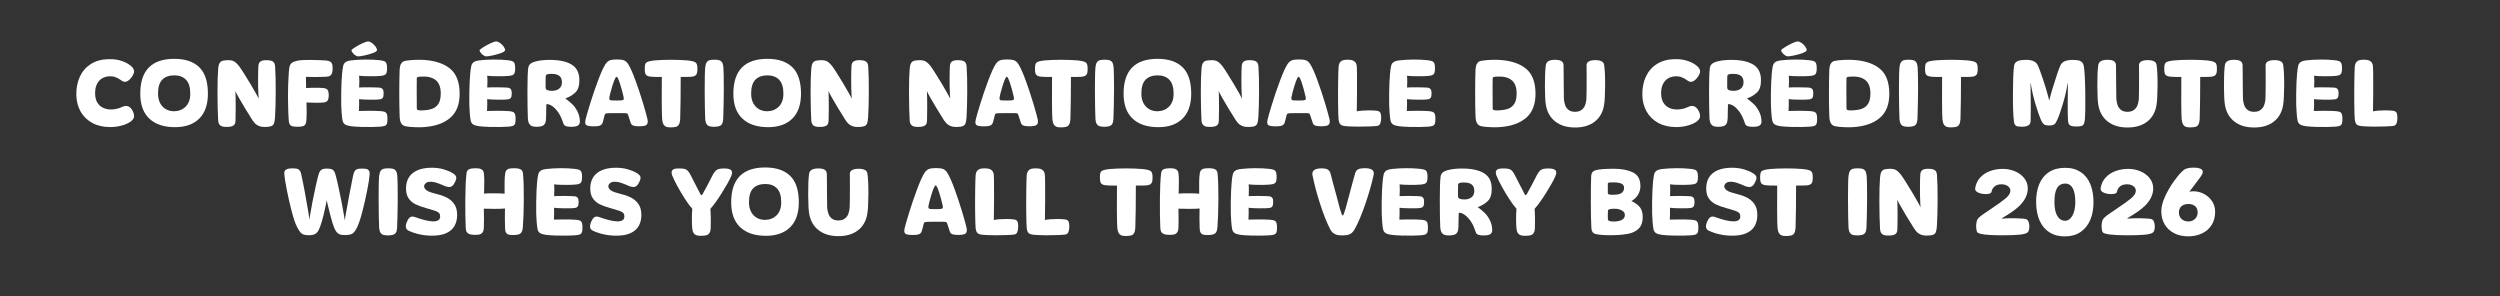 <?xml version="1.0" encoding="UTF-8"?>
<svg id="Calque_1" data-name="Calque 1" xmlns="http://www.w3.org/2000/svg" viewBox="0 0 1215.31 144.01">
  <rect x="0" y="0" width="1215.31" height="144.01" fill="#333333" stroke="none"/>
  <defs>
    <style>
      .cls-1 {
        fill: #fff;
      }
    </style>
  </defs>
  <path class="cls-1" d="M44.8,59.73c-2.46-1.36-4.35-3.22-5.65-5.57-1.3-2.35-1.98-5-2.04-7.95-.06-3.35.51-6.32,1.7-8.92,1.19-2.59,2.97-4.64,5.33-6.15,2.36-1.5,5.21-2.3,8.53-2.38,2.52-.09,4.79.24,6.81.97,2.02.73,3.6,1.68,4.75,2.86.69.8,1,1.56.95,2.28-.06.72-.44,1.59-1.16,2.62-.8,1.09-1.62,1.8-2.45,2.13-.83.33-1.72.14-2.66-.58-.83-.63-1.71-1.12-2.64-1.48-.93-.36-1.91-.52-2.94-.49-1.38.06-2.6.39-3.67,1.01-1.07.62-1.92,1.55-2.54,2.81-.62,1.26-.91,2.82-.88,4.68.03,1.78.41,3.24,1.14,4.38.73,1.15,1.67,1.98,2.81,2.49,1.15.52,2.38.77,3.7.77.8,0,1.58-.07,2.32-.21.74-.14,1.38-.31,1.91-.49.53-.19,1.05-.41,1.57-.67,1-.43,1.91-.47,2.73-.11.82.36,1.5,1.07,2.04,2.13.6,1.2.83,2.21.69,3.01-.14.8-.72,1.56-1.72,2.28-1.15.8-2.61,1.44-4.38,1.91-1.78.47-3.6.71-5.46.71-3.38,0-6.3-.68-8.77-2.04Z"/>
  <path class="cls-1" d="M72.59,57.67c-2.94-2.76-4.4-6.81-4.4-12.14,0-11.29,5.51-16.93,16.55-16.93,5.3,0,9.35,1.37,12.14,4.1,2.79,2.74,4.19,7.01,4.19,12.83,0,5.3-1.4,9.34-4.21,12.12-2.81,2.78-6.73,4.17-11.78,4.17-5.39,0-9.55-1.38-12.48-4.15ZM90.31,51.78c1.46-1.48,2.19-3.56,2.19-6.25,0-3.09-.69-5.35-2.08-6.77-1.39-1.42-3.27-2.13-5.65-2.13-2.55,0-4.51.7-5.89,2.11-1.38,1.4-2.06,3.67-2.06,6.79,0,1.81.35,3.36,1.05,4.66.7,1.3,1.65,2.29,2.86,2.94,1.2.66,2.55.97,4.04.95,2.23-.06,4.08-.82,5.54-2.3Z"/>
  <path class="cls-1" d="M126.82,61.54c-.67-.13-1.36-.43-2.06-.9-.7-.47-1.4-1.23-2.08-2.26l-.39-.64c-2.12-3.32-4.15-6.69-6.1-10.1-1.95-3.41-2.71-5.2-2.28-5.37.34-.14.55,1.45.62,4.79.07,3.34.06,6.74-.02,10.21l-.04,1.33c0,1.23-.36,2.06-1.07,2.47-.72.42-1.7.62-2.97.62-.97.03-1.75-.04-2.32-.19-.57-.16-1.05-.47-1.42-.95-.37-.47-.59-1.2-.64-2.17-.2-3.47-.31-7.81-.32-13.02-.01-5.21.09-9.17.32-11.86.09-1.26.31-2.19.67-2.79.36-.6.84-.99,1.46-1.16.62-.17,1.53-.27,2.73-.3,1.35,0,2.4.26,3.16.77.76.52,1.53,1.29,2.3,2.32.72,1,1.49,2.18,2.32,3.52,2.21,3.5,4.11,6.68,5.72,9.56,1.6,2.88,2.25,4.4,1.93,4.58-.32.2-.54-.92-.69-3.37-.14-2.45-.21-5.21-.19-8.27.01-3.07.06-5.16.15-6.27.06-1.06.41-1.81,1.05-2.23s1.61-.63,2.9-.6c1.38,0,2.39.21,3.05.62.66.42,1.03,1.21,1.12,2.39.23,3.18.33,7.35.3,12.51-.03,5.16-.14,9.24-.34,12.25-.09,1.35-.25,2.33-.49,2.94-.24.62-.65,1.05-1.23,1.31s-1.45.4-2.62.43c-1,.03-1.84-.02-2.51-.15Z"/>
  <path class="cls-1" d="M142.44,61.47c-.46-.09-.87-.29-1.23-.6-.36-.31-.61-.8-.75-1.46-.11-.74-.22-2.49-.32-5.24-.1-2.75-.15-4.96-.15-6.62,0-4.38.11-8.09.34-11.13l.09-1.42c.09-1.29.22-2.26.41-2.9.19-.65.56-1.17,1.12-1.59.56-.42,1.44-.75,2.64-1.01,1.46-.29,3.68-.41,6.66-.37,2.98.04,5.4.14,7.26.28.86.09,1.52.26,1.98.52.46.26.77.64.95,1.14.17.5.26,1.2.26,2.08,0,1-.09,1.79-.28,2.36-.19.57-.51,1.01-.97,1.31-.46.3-1.12.47-1.98.49-3.47.17-6.72.19-9.76.04.03.72.05,1.66.06,2.84.01,1.18.02,2.05.02,2.62,1.17-.09,2.61-.14,4.32-.15,1.7-.01,3.09.04,4.15.15.97.09,1.64.39,2,.92.36.53.54,1.35.54,2.47,0,1.23-.17,2.11-.49,2.62-.33.52-.97.85-1.91.99-.95.12-2.26.17-3.93.15-1.68-.01-3.17-.06-4.49-.15.09,1.89.11,3.61.09,5.16l-.04,1.46c0,.63-.02,1.2-.06,1.72s-.11.99-.19,1.42c-.2.92-.67,1.5-1.42,1.74-.75.24-1.75.35-3.01.32-.8-.03-1.43-.09-1.89-.17Z"/>
  <path class="cls-1" d="M176.56,61.73c-2.87-.09-4.88-.21-6.06-.39-1.32-.2-2.26-.49-2.81-.88-.56-.39-.93-.95-1.12-1.7-.19-.74-.35-2.03-.49-3.87-.2-2.06-.27-5.16-.21-9.3.06-4.14.2-7.4.43-9.78.17-1.83.36-3.13.56-3.89.2-.76.6-1.35,1.2-1.76.6-.42,1.59-.69,2.97-.84,1.95-.23,4.18-.35,6.7-.37,2.52-.01,4.77.09,6.75.32,1.03.11,1.8.27,2.3.47.5.2.86.56,1.07,1.07s.32,1.3.32,2.36-.1,1.8-.3,2.3c-.2.5-.56.86-1.07,1.07s-1.32.35-2.41.41c-1.06.09-2.66.12-4.81.11-2.15-.01-3.82-.09-5.03-.24.09.66.13,1.57.13,2.73s-.03,2.16-.09,2.99c.89-.09,2.64-.11,5.24-.09,2.61.03,4.23.09,4.86.17.63.11,1.09.37,1.38.77.29.4.43,1.05.43,1.93,0,1.06-.14,1.79-.41,2.19-.27.4-.72.66-1.35.77-.69.14-2.34.2-4.94.17-2.61-.03-4.35-.11-5.24-.26.03.8.04,1.73.02,2.77-.01,1.05-.05,2.04-.11,2.99.89-.06,2.48-.09,4.79-.09s4.12.04,5.44.13c1.06.06,1.83.19,2.32.39.49.2.83.54,1.03,1.01.2.47.3,1.2.3,2.17.03,1.15-.05,1.98-.24,2.51-.19.53-.55.9-1.1,1.12-.54.21-1.45.35-2.71.41-2.29.14-4.87.17-7.74.09ZM172.78,26.92c-.52-.34-.97-.76-1.35-1.25-.39-.49-.58-.9-.58-1.25,0-.2.56-.66,1.68-1.38,1.12-.72,2.32-1.38,3.61-1.98,1.29-.6,2.22-.9,2.79-.9s1.16.24,1.85.71,1.27,1.05,1.76,1.72c.49.67.73,1.27.73,1.78,0,.43-.61.88-1.83,1.35-1.22.47-2.59.87-4.1,1.2-1.52.33-2.62.49-3.31.49-.32,0-.73-.17-1.25-.52Z"/>
  <path class="cls-1" d="M201.62,61.82c-1.89-.06-3.35-.2-4.38-.43-.86-.17-1.5-.52-1.91-1.05-.42-.53-.69-1.11-.82-1.74-.13-.63-.21-1.4-.24-2.32-.11-2.81-.17-6.51-.17-11.11s.06-8.32.17-11.15c.06-.83.15-1.51.28-2.04.13-.53.39-1.03.79-1.5.4-.47.99-.78,1.76-.92,1.26-.23,2.76-.38,4.51-.45,1.75-.07,3.22-.06,4.43.02,5.59.37,9.88,1.82,12.87,4.34,2.99,2.52,4.5,6.5,4.53,11.95.03,5.27-1.5,9.23-4.58,11.86-3.08,2.64-7.36,4.14-12.83,4.51-1.06.09-2.54.1-4.43.04ZM210,52.92c1.38-.49,2.43-1.32,3.16-2.51s1.1-2.86,1.1-5.01c0-2.98-.82-5.13-2.45-6.45-1.63-1.32-3.98-1.89-7.05-1.72l-.47.04c-.6.03-1.02.1-1.27.21-.24.12-.38.29-.41.52-.03.6-.04,2.36-.04,5.26s.01,5.47.04,7.67v1.72c0,.4.16.67.49.82.33.14.85.21,1.57.21,2.18-.03,3.95-.29,5.33-.77Z"/>
  <path class="cls-1" d="M238.84,61.73c-2.87-.09-4.88-.21-6.06-.39-1.32-.2-2.26-.49-2.81-.88-.56-.39-.93-.95-1.12-1.7-.19-.74-.35-2.03-.49-3.87-.2-2.06-.27-5.16-.21-9.3.06-4.14.2-7.4.43-9.78.17-1.83.36-3.13.56-3.89.2-.76.6-1.35,1.2-1.76.6-.42,1.59-.69,2.97-.84,1.95-.23,4.18-.35,6.7-.37,2.52-.01,4.77.09,6.75.32,1.03.11,1.8.27,2.3.47.5.2.86.56,1.07,1.07s.32,1.3.32,2.36-.1,1.8-.3,2.3c-.2.5-.56.86-1.07,1.07s-1.32.35-2.41.41c-1.06.09-2.66.12-4.81.11-2.15-.01-3.82-.09-5.03-.24.09.66.13,1.57.13,2.73s-.03,2.16-.09,2.99c.89-.09,2.64-.11,5.24-.09,2.61.03,4.23.09,4.86.17.63.11,1.09.37,1.38.77.29.4.43,1.05.43,1.93,0,1.06-.14,1.79-.41,2.19-.27.4-.72.66-1.35.77-.69.14-2.34.2-4.94.17-2.61-.03-4.35-.11-5.24-.26.03.8.04,1.73.02,2.77-.01,1.05-.05,2.04-.11,2.99.89-.06,2.48-.09,4.79-.09s4.12.04,5.44.13c1.06.06,1.83.19,2.32.39.49.2.83.54,1.03,1.01.2.47.3,1.2.3,2.17.03,1.15-.05,1.98-.24,2.51-.19.53-.55.9-1.1,1.12-.54.21-1.45.35-2.71.41-2.29.14-4.87.17-7.74.09ZM235.05,26.92c-.52-.34-.97-.76-1.35-1.25-.39-.49-.58-.9-.58-1.25,0-.2.56-.66,1.68-1.38,1.12-.72,2.32-1.38,3.61-1.98,1.29-.6,2.22-.9,2.79-.9s1.16.24,1.85.71,1.27,1.05,1.76,1.72c.49.67.73,1.27.73,1.78,0,.43-.61.88-1.83,1.35-1.22.47-2.59.87-4.1,1.2-1.52.33-2.62.49-3.31.49-.32,0-.73-.17-1.25-.52Z"/>
  <path class="cls-1" d="M275.22,61.36c-.53-.19-.9-.45-1.1-.79-.2-.34-.42-.9-.64-1.68-.23-.6-.47-1.2-.73-1.8s-.62-1.26-1.07-1.98c-.77-1.23-1.66-2.26-2.66-3.09-1-.83-1.99-1.3-2.97-1.42-.32,0-.47.16-.47.47l-.13,6.45c-.03,1.15-.21,2.01-.56,2.6-.34.59-.85.99-1.5,1.2-.66.21-1.53.32-2.62.32-.92,0-1.65-.11-2.21-.34s-1-.62-1.33-1.18c-.33-.56-.54-1.37-.62-2.43-.06-1.09-.11-2.94-.15-5.57s-.06-5.32-.06-8.1c0-5.3.13-8.97.39-11,.17-1.49,1.26-2.51,3.27-3.07,2.01-.56,4.37-.84,7.09-.84,4.7,0,8.29.77,10.79,2.32,2.49,1.55,3.72,4.07,3.7,7.56.03,2.75-.64,4.76-2,6.02-1.36,1.26-2.97,2.21-4.83,2.84,1.38,1.03,2.51,1.98,3.42,2.84.9.86,1.73,2.03,2.49,3.5.76,1.48,1.15,3.12,1.18,4.92-.03.89-.35,1.53-.97,1.93-.62.4-1.7.6-3.24.6-1.09,0-1.9-.09-2.43-.28ZM271.82,43.1c.9-.7,1.35-1.75,1.35-3.16,0-1.32-.4-2.32-1.2-3.01-.8-.69-2.12-1.03-3.95-1.03-.69,0-1.23.04-1.63.13-.4.09-.69.21-.86.39s-.26.43-.26.77c-.03.92-.04,1.84-.04,2.77v2.69c.03.57.32.97.88,1.18s1.3.32,2.21.32c1.43,0,2.6-.35,3.5-1.05Z"/>
  <path class="cls-1" d="M285.81,61.17c-.57-.14-.97-.44-1.18-.88-.21-.44-.22-1.11-.02-2,.29-1.29,1.02-3.84,2.19-7.65,1.17-3.81,2.47-7.61,3.89-11.41,1.42-3.8,2.63-6.47,3.63-8.02.6-.92,1.29-1.53,2.06-1.85.77-.31,1.93-.47,3.48-.47s2.71.15,3.48.45c.77.3,1.45.91,2.02,1.83,1,1.55,2.18,4.18,3.55,7.91,1.36,3.72,2.61,7.48,3.74,11.26,1.13,3.78,1.84,6.36,2.13,7.74.17.92.13,1.62-.13,2.11-.26.49-.69.8-1.31.95-.62.14-1.48.23-2.6.26-1.2,0-2.14-.11-2.81-.32-.67-.21-1.12-.68-1.35-1.4l-1.25-3.83c-.09-.26-.19-.44-.3-.56-.11-.11-.3-.19-.56-.24s-.69-.06-1.29-.06h-4.36c-1.07,0-2.11.01-3.12.04-.66.03-1.1.1-1.31.21-.22.11-.38.36-.49.73l-.34,1.42c-.23,1-.43,1.75-.6,2.23-.26.75-.75,1.24-1.48,1.48-.73.24-1.8.35-3.2.32-1.06-.03-1.88-.11-2.45-.26ZM299.84,48.86c1.16.01,1.97-.02,2.43-.11.49-.06.78-.2.88-.43.1-.23.11-.57.02-1.03-.03-.2-.09-.46-.17-.77-.49-2.15-1.06-4.22-1.72-6.21-.66-1.99-1.18-2.99-1.55-2.99-.32,0-.73.69-1.25,2.06s-1.12,3.35-1.81,5.93l-.43,1.98c-.11.52-.09.89.09,1.12.17.23.44.36.82.39.63.03,1.53.05,2.69.06Z"/>
  <path class="cls-1" d="M324.01,61.67c-.57-.19-1.04-.56-1.4-1.12-.36-.56-.59-1.38-.71-2.47-.11-1.09-.19-4.02-.21-8.81-.03-4.78-.01-8.74.04-11.86h-1.16c-1.95,0-3.29-.04-4.04-.13-.86-.06-1.51-.21-1.96-.47-.44-.26-.75-.63-.9-1.12-.16-.49-.24-1.19-.24-2.11,0-.97.06-1.7.19-2.19.13-.49.36-.84.69-1.07.33-.23.87-.43,1.61-.6,1.26-.29,3.28-.48,6.06-.58,2.78-.1,5.57-.1,8.38,0,2.81.1,4.84.29,6.1.58.74.17,1.29.38,1.63.62.34.24.59.6.73,1.07.14.47.21,1.2.21,2.17s-.09,1.66-.26,2.15c-.17.49-.47.85-.88,1.1-.42.24-1.04.41-1.87.49-.63.06-2.34.09-5.11.09.03,2.84,0,6.53-.06,11.07-.07,4.54-.14,7.66-.19,9.35-.06,1.2-.27,2.1-.62,2.69-.36.59-.82.96-1.4,1.12-.57.16-1.36.25-2.36.28-.95.03-1.7-.05-2.28-.24Z"/>
  <path class="cls-1" d="M344.92,61.39c-.59-.17-1.06-.52-1.42-1.05-.36-.53-.58-1.3-.67-2.3-.06-.92-.11-2.77-.17-5.57-.06-2.79-.09-5.62-.09-8.49,0-5.99.09-9.74.26-11.26.11-1.06.34-1.85.69-2.39.34-.53.8-.88,1.38-1.05.57-.17,1.35-.26,2.32-.26s1.75.08,2.34.24c.59.16,1.06.5,1.42,1.03.36.53.58,1.33.67,2.39.14,1.58.21,5.34.21,11.3,0,2.06-.04,4.51-.11,7.33-.07,2.82-.14,5.01-.19,6.55-.06,1.09-.26,1.9-.6,2.43-.34.53-.81.88-1.4,1.05-.59.17-1.38.27-2.39.3-.92,0-1.67-.09-2.26-.26Z"/>
  <path class="cls-1" d="M360.91,57.67c-2.94-2.76-4.4-6.81-4.4-12.14,0-11.29,5.51-16.93,16.55-16.93,5.3,0,9.35,1.37,12.14,4.1,2.79,2.74,4.19,7.01,4.19,12.83,0,5.3-1.4,9.34-4.21,12.12-2.81,2.78-6.73,4.17-11.78,4.17-5.39,0-9.55-1.38-12.48-4.15ZM378.64,51.78c1.46-1.48,2.19-3.56,2.19-6.25,0-3.09-.69-5.35-2.08-6.77-1.39-1.42-3.27-2.13-5.65-2.13-2.55,0-4.51.7-5.89,2.11-1.38,1.4-2.06,3.67-2.06,6.79,0,1.81.35,3.36,1.05,4.66.7,1.3,1.65,2.29,2.86,2.94,1.2.66,2.55.97,4.04.95,2.23-.06,4.08-.82,5.54-2.3Z"/>
  <path class="cls-1" d="M415.14,61.54c-.67-.13-1.36-.43-2.06-.9-.7-.47-1.4-1.23-2.08-2.26l-.39-.64c-2.12-3.32-4.15-6.69-6.1-10.1-1.95-3.41-2.71-5.2-2.28-5.37.34-.14.55,1.45.62,4.79.07,3.34.06,6.74-.02,10.21l-.04,1.33c0,1.23-.36,2.06-1.07,2.47-.72.42-1.7.62-2.97.62-.97.03-1.75-.04-2.32-.19-.57-.16-1.05-.47-1.42-.95-.37-.47-.59-1.2-.64-2.17-.2-3.47-.31-7.81-.32-13.02-.01-5.21.09-9.17.32-11.86.09-1.26.31-2.19.67-2.79.36-.6.84-.99,1.46-1.16.62-.17,1.53-.27,2.73-.3,1.35,0,2.4.26,3.16.77.76.52,1.53,1.29,2.3,2.32.72,1,1.49,2.18,2.32,3.52,2.21,3.5,4.11,6.68,5.72,9.56,1.6,2.88,2.25,4.4,1.93,4.58-.32.2-.54-.92-.69-3.37-.14-2.45-.21-5.21-.19-8.27.01-3.07.06-5.16.15-6.27.06-1.06.41-1.81,1.05-2.23s1.61-.63,2.9-.6c1.38,0,2.39.21,3.05.62.66.42,1.03,1.21,1.12,2.39.23,3.18.33,7.35.3,12.51-.03,5.16-.14,9.24-.34,12.25-.09,1.35-.25,2.33-.49,2.94-.24.62-.65,1.05-1.23,1.31s-1.45.4-2.62.43c-1,.03-1.84-.02-2.51-.15Z"/>
  <path class="cls-1" d="M462.98,61.54c-.67-.13-1.36-.43-2.06-.9-.7-.47-1.4-1.23-2.08-2.26l-.39-.64c-2.12-3.32-4.15-6.69-6.1-10.1-1.95-3.41-2.71-5.2-2.28-5.37.34-.14.55,1.45.62,4.79.07,3.34.06,6.74-.02,10.21l-.04,1.33c0,1.23-.36,2.06-1.07,2.47-.72.42-1.7.62-2.97.62-.97.03-1.75-.04-2.32-.19-.57-.16-1.05-.47-1.42-.95-.37-.47-.59-1.2-.64-2.17-.2-3.47-.31-7.81-.32-13.02-.01-5.21.09-9.17.32-11.86.09-1.26.31-2.19.67-2.79.36-.6.84-.99,1.46-1.16.62-.17,1.53-.27,2.73-.3,1.35,0,2.4.26,3.16.77.76.52,1.53,1.29,2.3,2.32.72,1,1.49,2.18,2.32,3.52,2.21,3.5,4.11,6.68,5.72,9.56,1.6,2.88,2.25,4.4,1.93,4.58-.32.2-.54-.92-.69-3.37-.14-2.45-.21-5.21-.19-8.27.01-3.07.06-5.16.15-6.27.06-1.06.41-1.81,1.05-2.23s1.61-.63,2.9-.6c1.38,0,2.39.21,3.05.62.66.42,1.03,1.21,1.12,2.39.23,3.18.33,7.35.3,12.51-.03,5.16-.14,9.24-.34,12.25-.09,1.35-.25,2.33-.49,2.94-.24.62-.65,1.05-1.23,1.31s-1.45.4-2.62.43c-1,.03-1.84-.02-2.51-.15Z"/>
  <path class="cls-1" d="M475.5,61.17c-.57-.14-.97-.44-1.18-.88-.21-.44-.22-1.11-.02-2,.29-1.29,1.02-3.84,2.19-7.65,1.17-3.81,2.47-7.61,3.89-11.41,1.42-3.8,2.63-6.47,3.63-8.02.6-.92,1.29-1.53,2.06-1.85.77-.31,1.93-.47,3.48-.47s2.71.15,3.48.45c.77.3,1.45.91,2.02,1.83,1,1.55,2.18,4.18,3.55,7.91,1.36,3.72,2.61,7.48,3.74,11.26,1.13,3.78,1.84,6.36,2.13,7.74.17.92.13,1.62-.13,2.11-.26.49-.69.8-1.31.95-.62.14-1.48.23-2.6.26-1.2,0-2.14-.11-2.81-.32-.67-.21-1.12-.68-1.35-1.4l-1.25-3.83c-.09-.26-.19-.44-.3-.56-.11-.11-.3-.19-.56-.24s-.69-.06-1.29-.06h-4.36c-1.07,0-2.11.01-3.12.04-.66.03-1.1.1-1.31.21-.22.11-.38.36-.49.73l-.34,1.42c-.23,1-.43,1.75-.6,2.23-.26.75-.75,1.24-1.48,1.48-.73.24-1.8.35-3.2.32-1.06-.03-1.88-.11-2.45-.26ZM489.53,48.86c1.16.01,1.97-.02,2.43-.11.49-.06.78-.2.88-.43.1-.23.11-.57.02-1.03-.03-.2-.09-.46-.17-.77-.49-2.15-1.06-4.22-1.72-6.21-.66-1.99-1.18-2.99-1.55-2.99-.32,0-.73.69-1.25,2.06s-1.12,3.35-1.81,5.93l-.43,1.98c-.11.52-.09.89.09,1.12.17.23.44.36.82.39.63.03,1.53.05,2.69.06Z"/>
  <path class="cls-1" d="M513.71,61.67c-.57-.19-1.04-.56-1.4-1.12-.36-.56-.59-1.38-.71-2.47-.11-1.09-.19-4.02-.21-8.81-.03-4.78-.01-8.74.04-11.86h-1.16c-1.95,0-3.29-.04-4.04-.13-.86-.06-1.51-.21-1.96-.47-.44-.26-.75-.63-.9-1.12-.16-.49-.24-1.19-.24-2.11,0-.97.06-1.7.19-2.19.13-.49.36-.84.69-1.07.33-.23.87-.43,1.61-.6,1.26-.29,3.28-.48,6.06-.58,2.78-.1,5.57-.1,8.38,0,2.81.1,4.84.29,6.1.58.74.17,1.29.38,1.63.62.34.24.59.6.73,1.07.14.47.21,1.2.21,2.17s-.09,1.66-.26,2.15c-.17.49-.47.85-.88,1.1-.42.24-1.04.41-1.87.49-.63.06-2.34.09-5.11.09.03,2.84,0,6.53-.06,11.07-.07,4.54-.14,7.66-.19,9.35-.06,1.2-.27,2.1-.62,2.69-.36.59-.82.96-1.4,1.12-.57.16-1.36.25-2.36.28-.95.03-1.7-.05-2.28-.24Z"/>
  <path class="cls-1" d="M534.62,61.39c-.59-.17-1.06-.52-1.42-1.05-.36-.53-.58-1.3-.67-2.3-.06-.92-.11-2.77-.17-5.57-.06-2.79-.09-5.62-.09-8.49,0-5.99.09-9.74.26-11.26.11-1.06.34-1.85.69-2.39.34-.53.8-.88,1.38-1.05.57-.17,1.35-.26,2.32-.26s1.75.08,2.34.24c.59.16,1.06.5,1.42,1.03.36.53.58,1.33.67,2.39.14,1.58.21,5.34.21,11.3,0,2.06-.04,4.51-.11,7.33-.07,2.82-.14,5.01-.19,6.55-.06,1.09-.26,1.9-.6,2.43-.34.53-.81.88-1.4,1.05-.59.17-1.38.27-2.39.3-.92,0-1.67-.09-2.26-.26Z"/>
  <path class="cls-1" d="M550.6,57.67c-2.94-2.76-4.4-6.81-4.4-12.14,0-11.29,5.52-16.93,16.55-16.93,5.3,0,9.35,1.37,12.14,4.1,2.79,2.74,4.19,7.01,4.19,12.83,0,5.3-1.4,9.34-4.21,12.12-2.81,2.78-6.73,4.17-11.78,4.17-5.39,0-9.55-1.38-12.48-4.15ZM568.33,51.78c1.46-1.48,2.19-3.56,2.19-6.25,0-3.09-.69-5.35-2.08-6.77-1.39-1.42-3.27-2.13-5.65-2.13-2.55,0-4.51.7-5.89,2.11-1.38,1.4-2.06,3.67-2.06,6.79,0,1.81.35,3.36,1.05,4.66.7,1.3,1.65,2.29,2.86,2.94,1.2.66,2.55.97,4.04.95,2.23-.06,4.08-.82,5.54-2.3Z"/>
  <path class="cls-1" d="M604.84,61.54c-.67-.13-1.36-.43-2.06-.9-.7-.47-1.4-1.23-2.08-2.26l-.39-.64c-2.12-3.32-4.15-6.69-6.1-10.1-1.95-3.41-2.71-5.2-2.28-5.37.34-.14.55,1.45.62,4.79.07,3.34.06,6.74-.02,10.21l-.04,1.33c0,1.23-.36,2.06-1.07,2.47-.72.42-1.71.62-2.97.62-.97.03-1.75-.04-2.32-.19-.57-.16-1.05-.47-1.42-.95-.37-.47-.59-1.2-.64-2.17-.2-3.47-.31-7.81-.32-13.02-.01-5.21.09-9.17.32-11.86.09-1.26.31-2.19.67-2.79.36-.6.84-.99,1.46-1.16.62-.17,1.53-.27,2.73-.3,1.35,0,2.4.26,3.16.77.76.52,1.53,1.29,2.3,2.32.72,1,1.49,2.18,2.32,3.52,2.21,3.5,4.11,6.68,5.72,9.56,1.6,2.88,2.25,4.4,1.93,4.58-.32.2-.54-.92-.69-3.37-.14-2.45-.21-5.21-.19-8.27.01-3.07.06-5.16.15-6.27.06-1.06.41-1.81,1.05-2.23s1.61-.63,2.9-.6c1.38,0,2.39.21,3.05.62.66.42,1.03,1.21,1.12,2.39.23,3.18.33,7.35.3,12.51-.03,5.16-.14,9.24-.34,12.25-.09,1.35-.25,2.33-.49,2.94-.24.62-.65,1.05-1.22,1.31-.57.26-1.45.4-2.62.43-1,.03-1.84-.02-2.51-.15Z"/>
  <path class="cls-1" d="M617.36,61.17c-.57-.14-.97-.44-1.18-.88-.21-.44-.22-1.11-.02-2,.29-1.29,1.02-3.84,2.19-7.65,1.17-3.81,2.47-7.61,3.89-11.41,1.42-3.8,2.63-6.47,3.63-8.02.6-.92,1.29-1.53,2.06-1.85.77-.31,1.93-.47,3.48-.47s2.71.15,3.48.45,1.45.91,2.02,1.83c1,1.55,2.18,4.18,3.54,7.91,1.36,3.72,2.61,7.48,3.74,11.26,1.13,3.78,1.84,6.36,2.13,7.74.17.92.13,1.62-.13,2.11-.26.49-.7.8-1.31.95-.62.14-1.48.23-2.6.26-1.2,0-2.14-.11-2.81-.32-.67-.21-1.12-.68-1.35-1.4l-1.25-3.83c-.09-.26-.19-.44-.3-.56-.12-.11-.3-.19-.56-.24s-.69-.06-1.29-.06h-4.36c-1.07,0-2.11.01-3.12.04-.66.03-1.1.1-1.31.21-.21.11-.38.36-.49.73l-.34,1.42c-.23,1-.43,1.75-.6,2.23-.26.75-.75,1.24-1.48,1.48s-1.8.35-3.2.32c-1.06-.03-1.88-.11-2.45-.26ZM631.4,48.86c1.16.01,1.97-.02,2.43-.11.49-.06.78-.2.88-.43.1-.23.11-.57.02-1.03-.03-.2-.09-.46-.17-.77-.49-2.15-1.06-4.22-1.72-6.21-.66-1.99-1.17-2.99-1.55-2.99-.32,0-.73.69-1.25,2.06-.52,1.38-1.12,3.35-1.8,5.93l-.43,1.98c-.12.52-.09.89.09,1.12.17.23.44.36.82.39.63.03,1.53.05,2.69.06Z"/>
  <path class="cls-1" d="M653.9,61.3c-.75-.09-1.33-.24-1.76-.45s-.75-.53-.95-.95c-.2-.42-.36-1.01-.47-1.78-.12-1.26-.19-3.75-.24-7.48-.04-3.72-.04-7.44.02-11.15.06-3.71.13-6.08.22-7.11.11-.97.37-1.7.77-2.19.4-.49.89-.8,1.48-.95.59-.14,1.3-.21,2.13-.21s1.5.07,2.11.21c.6.14,1.12.46,1.57.95.44.49.71,1.2.79,2.15l.09,2.79c.03,2.52.04,5.71.02,9.56-.01,3.85-.05,7-.11,9.43,1.55-.31,3.62-.47,6.23-.47,1.17,0,2.36.07,3.57.21.83.11,1.38.44,1.65.97.27.53.41,1.3.41,2.3,0,1.09-.13,2.01-.39,2.75s-.77,1.19-1.55,1.33c-.95.11-2.29.2-4.02.26-1.73.06-3.55.09-5.44.09-2.69-.03-4.74-.11-6.15-.26Z"/>
  <path class="cls-1" d="M686,61.73c-2.87-.09-4.88-.21-6.06-.39-1.32-.2-2.26-.49-2.81-.88s-.93-.95-1.12-1.7c-.19-.74-.35-2.03-.49-3.87-.2-2.06-.27-5.16-.22-9.3.06-4.14.2-7.4.43-9.78.17-1.83.36-3.13.56-3.89.2-.76.6-1.35,1.2-1.76.6-.42,1.59-.69,2.96-.84,1.95-.23,4.18-.35,6.7-.37,2.52-.01,4.77.09,6.75.32,1.03.11,1.8.27,2.3.47.5.2.86.56,1.07,1.07s.32,1.3.32,2.36-.1,1.8-.3,2.3c-.2.5-.56.86-1.07,1.07s-1.32.35-2.41.41c-1.06.09-2.66.12-4.81.11-2.15-.01-3.83-.09-5.03-.24.09.66.13,1.57.13,2.73s-.03,2.16-.09,2.99c.89-.09,2.64-.11,5.24-.09,2.61.03,4.23.09,4.86.17.63.11,1.09.37,1.38.77.29.4.43,1.05.43,1.93,0,1.06-.14,1.79-.41,2.19-.27.4-.72.66-1.35.77-.69.14-2.34.2-4.94.17-2.61-.03-4.36-.11-5.24-.26.03.8.04,1.73.02,2.77-.01,1.05-.05,2.04-.11,2.99.89-.06,2.49-.09,4.79-.09s4.12.04,5.44.13c1.06.06,1.83.19,2.32.39.49.2.83.54,1.03,1.01.2.47.3,1.2.3,2.17.03,1.15-.05,1.98-.24,2.51-.19.53-.55.9-1.1,1.12-.54.21-1.45.35-2.71.41-2.29.14-4.87.17-7.74.09Z"/>
  <path class="cls-1" d="M724.63,61.82c-1.89-.06-3.35-.2-4.38-.43-.86-.17-1.5-.52-1.91-1.05-.42-.53-.69-1.11-.82-1.74-.13-.63-.21-1.4-.24-2.32-.12-2.81-.17-6.51-.17-11.11s.06-8.32.17-11.15c.06-.83.15-1.51.28-2.04.13-.53.39-1.03.79-1.5.4-.47.99-.78,1.76-.92,1.26-.23,2.76-.38,4.51-.45,1.75-.07,3.22-.06,4.43.02,5.59.37,9.88,1.82,12.87,4.34,2.99,2.52,4.5,6.5,4.53,11.95.03,5.27-1.5,9.23-4.58,11.86-3.08,2.64-7.36,4.14-12.83,4.51-1.06.09-2.54.1-4.43.04ZM733.01,52.92c1.38-.49,2.43-1.32,3.16-2.51.73-1.19,1.1-2.86,1.1-5.01,0-2.98-.82-5.13-2.45-6.45-1.63-1.32-3.98-1.89-7.05-1.72l-.47.04c-.6.03-1.02.1-1.27.21-.24.12-.38.29-.41.52-.03.6-.04,2.36-.04,5.26s.01,5.47.04,7.67v1.72c0,.4.16.67.49.82.33.14.85.21,1.57.21,2.18-.03,3.95-.29,5.33-.77Z"/>
  <path class="cls-1" d="M756.09,59.11c-2.46-1.92-4-4.61-4.6-8.08-.29-1.63-.45-4.65-.47-9.05s.11-7.81.43-10.25c.23-1.78,1.7-2.66,4.43-2.66,1.43,0,2.49.21,3.16.64.67.43,1.02,1.12,1.05,2.06.03,1.03.04,2.55.04,4.56s.01,3.95.04,5.84c.03,3.5.06,5.53.09,6.1.11,1.09.33,2.07.64,2.94.32.87.86,1.62,1.63,2.23s1.82.92,3.14.92,2.37-.31,3.16-.92,1.35-1.35,1.68-2.19c.33-.84.55-1.83.67-2.94.03-.54.06-1.83.09-3.85.03-2.02.04-4.1.04-6.25,0-2.29-.01-4.48-.04-6.58.03-.8.42-1.4,1.16-1.8.74-.4,1.76-.6,3.05-.6s2.3.18,3.03.54c.73.36,1.17.95,1.31,1.78.34,2.46.5,5.86.47,10.19-.03,4.33-.2,7.45-.52,9.37-.57,3.44-2.08,6.11-4.51,8.01-2.44,1.91-5.63,2.86-9.58,2.86s-7.12-.96-9.58-2.88Z"/>
  <path class="cls-1" d="M806.07,59.73c-2.46-1.36-4.35-3.22-5.65-5.57-1.3-2.35-1.98-5-2.04-7.95-.06-3.35.51-6.32,1.7-8.92,1.19-2.59,2.96-4.64,5.33-6.15,2.36-1.5,5.21-2.3,8.53-2.38,2.52-.09,4.79.24,6.81.97s3.6,1.68,4.75,2.86c.69.8,1,1.56.95,2.28-.06.72-.44,1.59-1.16,2.62-.8,1.09-1.62,1.8-2.45,2.13-.83.33-1.72.14-2.66-.58-.83-.63-1.71-1.12-2.64-1.48-.93-.36-1.91-.52-2.94-.49-1.38.06-2.6.39-3.67,1.01s-1.92,1.55-2.54,2.81c-.62,1.26-.91,2.82-.88,4.68.03,1.78.41,3.24,1.14,4.38.73,1.15,1.67,1.98,2.81,2.49s2.38.77,3.7.77c.8,0,1.58-.07,2.32-.21.75-.14,1.38-.31,1.91-.49.53-.19,1.05-.41,1.57-.67,1-.43,1.91-.47,2.73-.11.82.36,1.5,1.07,2.04,2.13.6,1.2.83,2.21.69,3.01-.14.8-.72,1.56-1.72,2.28-1.15.8-2.61,1.44-4.38,1.91-1.78.47-3.6.71-5.46.71-3.38,0-6.3-.68-8.77-2.04Z"/>
  <path class="cls-1" d="M849.63,61.36c-.53-.19-.9-.45-1.1-.79s-.42-.9-.64-1.68c-.23-.6-.47-1.2-.73-1.8s-.62-1.26-1.07-1.98c-.77-1.23-1.66-2.26-2.66-3.09-1-.83-1.99-1.3-2.97-1.42-.32,0-.47.16-.47.47l-.13,6.45c-.03,1.15-.21,2.01-.56,2.6-.34.59-.85.99-1.5,1.2-.66.21-1.53.32-2.62.32-.92,0-1.65-.11-2.21-.34s-1-.62-1.33-1.18c-.33-.56-.54-1.37-.62-2.43-.06-1.09-.11-2.94-.15-5.57-.04-2.62-.06-5.32-.06-8.1,0-5.3.13-8.97.39-11,.17-1.49,1.26-2.51,3.27-3.07,2-.56,4.37-.84,7.09-.84,4.7,0,8.29.77,10.79,2.32,2.49,1.55,3.72,4.07,3.7,7.56.03,2.75-.64,4.76-2,6.02-1.36,1.26-2.97,2.21-4.83,2.84,1.38,1.03,2.51,1.98,3.42,2.84.9.86,1.73,2.03,2.49,3.5s1.15,3.12,1.18,4.92c-.03.89-.35,1.53-.97,1.93s-1.7.6-3.24.6c-1.09,0-1.9-.09-2.43-.28ZM846.23,43.1c.9-.7,1.35-1.75,1.35-3.16,0-1.32-.4-2.32-1.2-3.01-.8-.69-2.12-1.03-3.95-1.03-.69,0-1.23.04-1.63.13s-.69.21-.86.39-.26.43-.26.77c-.03.92-.04,1.84-.04,2.77v2.69c.03.57.32.97.88,1.18s1.3.32,2.21.32c1.43,0,2.6-.35,3.5-1.05Z"/>
  <path class="cls-1" d="M871.57,61.73c-2.87-.09-4.88-.21-6.06-.39-1.32-.2-2.26-.49-2.81-.88s-.93-.95-1.12-1.7c-.19-.74-.35-2.03-.49-3.87-.2-2.06-.27-5.16-.22-9.3.06-4.14.2-7.4.43-9.78.17-1.83.36-3.13.56-3.89.2-.76.6-1.35,1.2-1.76.6-.42,1.59-.69,2.96-.84,1.95-.23,4.18-.35,6.7-.37,2.52-.01,4.77.09,6.75.32,1.03.11,1.8.27,2.3.47.5.2.86.56,1.07,1.07s.32,1.3.32,2.36-.1,1.8-.3,2.3c-.2.5-.56.86-1.07,1.07s-1.32.35-2.41.41c-1.06.09-2.66.12-4.81.11-2.15-.01-3.83-.09-5.03-.24.09.66.13,1.57.13,2.73s-.03,2.16-.09,2.99c.89-.09,2.64-.11,5.24-.09,2.61.03,4.23.09,4.86.17.63.11,1.09.37,1.38.77.29.4.43,1.05.43,1.93,0,1.06-.14,1.79-.41,2.19-.27.4-.72.66-1.35.77-.69.14-2.34.2-4.94.17-2.61-.03-4.36-.11-5.24-.26.03.8.04,1.73.02,2.77-.01,1.05-.05,2.04-.11,2.99.89-.06,2.49-.09,4.79-.09s4.12.04,5.44.13c1.06.06,1.83.19,2.32.39.49.2.83.54,1.03,1.01.2.47.3,1.2.3,2.17.03,1.15-.05,1.98-.24,2.51-.19.53-.55.9-1.1,1.12-.54.21-1.45.35-2.71.41-2.29.14-4.87.17-7.74.09ZM867.78,26.92c-.52-.34-.97-.76-1.35-1.25-.39-.49-.58-.9-.58-1.25,0-.2.56-.66,1.68-1.38,1.12-.72,2.32-1.38,3.61-1.98s2.22-.9,2.79-.9c.54,0,1.16.24,1.85.71s1.27,1.05,1.76,1.72c.49.67.73,1.27.73,1.78,0,.43-.61.88-1.83,1.35-1.22.47-2.59.87-4.1,1.2-1.52.33-2.62.49-3.31.49-.32,0-.73-.17-1.25-.52Z"/>
  <path class="cls-1" d="M896.62,61.82c-1.89-.06-3.35-.2-4.38-.43-.86-.17-1.5-.52-1.91-1.05-.42-.53-.69-1.11-.82-1.74-.13-.63-.21-1.4-.24-2.32-.12-2.81-.17-6.51-.17-11.11s.06-8.32.17-11.15c.06-.83.15-1.51.28-2.04.13-.53.39-1.03.79-1.5.4-.47.99-.78,1.76-.92,1.26-.23,2.76-.38,4.51-.45,1.75-.07,3.22-.06,4.43.02,5.59.37,9.88,1.82,12.87,4.34,2.99,2.52,4.5,6.5,4.53,11.95.03,5.27-1.5,9.23-4.58,11.86-3.08,2.64-7.36,4.14-12.83,4.51-1.06.09-2.54.1-4.43.04ZM905,52.92c1.38-.49,2.43-1.32,3.16-2.51.73-1.19,1.1-2.86,1.1-5.01,0-2.98-.82-5.13-2.45-6.45-1.63-1.32-3.98-1.89-7.05-1.72l-.47.04c-.6.03-1.02.1-1.27.21-.24.12-.38.29-.41.52-.03.6-.04,2.36-.04,5.26s.01,5.47.04,7.67v1.72c0,.4.16.67.49.82.33.14.85.21,1.57.21,2.18-.03,3.95-.29,5.33-.77Z"/>
  <path class="cls-1" d="M925.48,61.39c-.59-.17-1.06-.52-1.42-1.05-.36-.53-.58-1.3-.67-2.3-.06-.92-.12-2.77-.17-5.57-.06-2.79-.09-5.62-.09-8.49,0-5.99.09-9.74.26-11.26.11-1.06.34-1.85.69-2.39.34-.53.8-.88,1.38-1.05.57-.17,1.35-.26,2.32-.26s1.75.08,2.34.24c.59.16,1.06.5,1.42,1.03.36.53.58,1.33.67,2.39.14,1.58.21,5.34.21,11.3,0,2.06-.04,4.51-.11,7.33-.07,2.82-.14,5.01-.19,6.55-.06,1.09-.26,1.9-.6,2.43-.34.53-.81.88-1.4,1.05-.59.17-1.38.27-2.39.3-.92,0-1.67-.09-2.26-.26Z"/>
  <path class="cls-1" d="M946.39,61.67c-.57-.19-1.04-.56-1.4-1.12-.36-.56-.6-1.38-.71-2.47-.11-1.09-.19-4.02-.21-8.81-.03-4.78-.01-8.74.04-11.86h-1.16c-1.95,0-3.29-.04-4.04-.13-.86-.06-1.51-.21-1.96-.47s-.75-.63-.9-1.12c-.16-.49-.24-1.19-.24-2.11,0-.97.06-1.7.19-2.19.13-.49.36-.84.69-1.07.33-.23.87-.43,1.61-.6,1.26-.29,3.28-.48,6.06-.58,2.78-.1,5.57-.1,8.38,0,2.81.1,4.84.29,6.1.58.74.17,1.29.38,1.63.62.34.24.59.6.73,1.07.14.47.21,1.2.21,2.17s-.09,1.66-.26,2.15c-.17.49-.47.85-.88,1.1-.42.24-1.04.41-1.87.49-.63.06-2.34.09-5.11.09.03,2.84,0,6.53-.06,11.07-.07,4.54-.14,7.66-.19,9.35-.06,1.2-.27,2.1-.62,2.69-.36.59-.82.96-1.4,1.12-.57.16-1.36.25-2.36.28-.95.03-1.71-.05-2.28-.24Z"/>
  <path class="cls-1" d="M980.75,61.45c-.47-.1-.85-.32-1.14-.67-.29-.34-.47-.86-.56-1.55-.37-2.69-.54-7.21-.52-13.56.03-6.35.2-10.81.52-13.39.11-.95.46-1.65,1.03-2.11.57-.46,1.23-.74,1.98-.86.75-.11,1.69-.19,2.84-.21,1.26-.03,2.41.15,3.44.54s1.8,1.11,2.32,2.17c.34.72.91,2.2,1.7,4.45.79,2.25,1.55,4.58,2.28,7,.73,2.42,1.24,4.31,1.53,5.65.32-1.38.84-3.28,1.57-5.72.73-2.43,1.47-4.77,2.23-7,.76-2.23,1.31-3.71,1.65-4.43.52-1.06,1.33-1.77,2.45-2.13,1.12-.36,2.36-.52,3.74-.49,1.03.03,1.87.1,2.51.21.64.11,1.21.39,1.7.84.49.44.82,1.14.99,2.08.37,2.23.6,6.47.69,12.7s.01,10.67-.21,13.3c-.11,1-.3,1.72-.56,2.15s-.65.72-1.18.86c-.53.14-1.34.21-2.43.21-1.03,0-1.83-.09-2.38-.26s-.97-.48-1.22-.92c-.26-.44-.4-1.11-.43-2-.09-1.4-.13-3.83-.13-7.28s.03-6.95.09-10.51h-.13c-.52,3.24-1.3,6.62-2.36,10.14-1.06,3.52-1.95,6.05-2.66,7.56-.37.8-.67,1.37-.9,1.7-.23.33-.58.59-1.05.79-.47.2-1.17.3-2.08.3-.86,0-1.53-.11-2-.32s-.82-.49-1.05-.82c-.23-.33-.53-.88-.9-1.65-.75-1.69-1.63-4.26-2.67-7.71-1.03-3.45-1.78-6.78-2.23-9.99h-.13c.14,9.51.16,15.59.04,18.22-.03,1.06-.4,1.81-1.12,2.23-.72.43-1.75.64-3.09.64-.95-.03-1.65-.09-2.13-.19Z"/>
  <path class="cls-1" d="M1024.64,59.11c-2.46-1.92-4-4.61-4.6-8.08-.29-1.63-.45-4.65-.47-9.05s.11-7.81.43-10.25c.23-1.78,1.7-2.66,4.43-2.66,1.43,0,2.49.21,3.16.64.67.43,1.02,1.12,1.05,2.06.03,1.03.04,2.55.04,4.56s.01,3.95.04,5.84c.03,3.5.06,5.53.09,6.1.11,1.09.33,2.07.64,2.94.32.87.86,1.62,1.63,2.23s1.82.92,3.14.92,2.37-.31,3.16-.92,1.35-1.35,1.68-2.19c.33-.84.55-1.83.67-2.94.03-.54.06-1.83.09-3.85.03-2.02.04-4.1.04-6.25,0-2.29-.01-4.48-.04-6.58.03-.8.42-1.4,1.16-1.8.74-.4,1.76-.6,3.05-.6s2.3.18,3.03.54c.73.36,1.17.95,1.31,1.78.34,2.46.5,5.86.47,10.19-.03,4.33-.2,7.45-.52,9.37-.57,3.44-2.08,6.11-4.51,8.01-2.44,1.91-5.63,2.86-9.58,2.86s-7.12-.96-9.58-2.88Z"/>
  <path class="cls-1" d="M1062.68,61.67c-.57-.19-1.04-.56-1.4-1.12-.36-.56-.6-1.38-.71-2.47-.11-1.09-.19-4.02-.21-8.81-.03-4.78-.01-8.74.04-11.86h-1.16c-1.95,0-3.29-.04-4.04-.13-.86-.06-1.51-.21-1.96-.47s-.75-.63-.9-1.12c-.16-.49-.24-1.19-.24-2.11,0-.97.06-1.7.19-2.19.13-.49.36-.84.69-1.07.33-.23.87-.43,1.61-.6,1.26-.29,3.28-.48,6.06-.58,2.78-.1,5.57-.1,8.38,0,2.81.1,4.84.29,6.1.58.74.17,1.29.38,1.63.62.34.24.59.6.73,1.07.14.47.21,1.2.21,2.17s-.09,1.66-.26,2.15c-.17.49-.47.85-.88,1.1-.42.24-1.04.41-1.87.49-.63.06-2.34.09-5.11.09.03,2.84,0,6.53-.06,11.07-.07,4.54-.14,7.66-.19,9.35-.06,1.2-.27,2.1-.62,2.69-.36.59-.82.96-1.4,1.12-.57.16-1.36.25-2.36.28-.95.03-1.71-.05-2.28-.24Z"/>
  <path class="cls-1" d="M1086.19,59.11c-2.46-1.92-4-4.61-4.6-8.08-.29-1.63-.45-4.65-.47-9.05s.11-7.81.43-10.25c.23-1.78,1.7-2.66,4.43-2.66,1.43,0,2.49.21,3.16.64.67.43,1.02,1.12,1.05,2.06.03,1.03.04,2.55.04,4.56s.01,3.95.04,5.84c.03,3.5.06,5.53.09,6.1.11,1.09.33,2.07.64,2.94.32.87.86,1.62,1.63,2.23s1.82.92,3.14.92,2.37-.31,3.16-.92,1.35-1.35,1.68-2.19c.33-.84.55-1.83.67-2.94.03-.54.06-1.83.09-3.85.03-2.02.04-4.1.04-6.25,0-2.29-.01-4.48-.04-6.58.03-.8.42-1.4,1.16-1.8.74-.4,1.76-.6,3.05-.6s2.3.18,3.03.54c.73.36,1.17.95,1.31,1.78.34,2.46.5,5.86.47,10.19-.03,4.33-.2,7.45-.52,9.37-.57,3.44-2.08,6.11-4.51,8.01-2.44,1.91-5.63,2.86-9.58,2.86s-7.12-.96-9.58-2.88Z"/>
  <path class="cls-1" d="M1126.93,61.73c-2.87-.09-4.88-.21-6.06-.39-1.32-.2-2.26-.49-2.81-.88s-.93-.95-1.12-1.7c-.19-.74-.35-2.03-.49-3.87-.2-2.06-.27-5.16-.22-9.3.06-4.14.2-7.4.43-9.78.17-1.83.36-3.13.56-3.89.2-.76.6-1.35,1.2-1.76.6-.42,1.59-.69,2.96-.84,1.95-.23,4.18-.35,6.7-.37,2.52-.01,4.77.09,6.75.32,1.03.11,1.8.27,2.3.47.5.2.86.56,1.07,1.07s.32,1.3.32,2.36-.1,1.8-.3,2.3c-.2.5-.56.86-1.07,1.07s-1.32.35-2.41.41c-1.06.09-2.66.12-4.81.11-2.15-.01-3.83-.09-5.03-.24.09.66.13,1.57.13,2.73s-.03,2.16-.09,2.99c.89-.09,2.64-.11,5.24-.09,2.61.03,4.23.09,4.86.17.63.11,1.09.37,1.38.77.29.4.43,1.05.43,1.93,0,1.06-.14,1.79-.41,2.19-.27.4-.72.66-1.35.77-.69.14-2.34.2-4.94.17-2.61-.03-4.36-.11-5.24-.26.03.8.04,1.73.02,2.77-.01,1.05-.05,2.04-.11,2.99.89-.06,2.49-.09,4.79-.09s4.12.04,5.44.13c1.06.06,1.83.19,2.32.39.49.2.83.54,1.03,1.01.2.47.3,1.2.3,2.17.03,1.15-.05,1.98-.24,2.51-.19.53-.55.9-1.1,1.12-.54.21-1.45.35-2.71.41-2.29.14-4.87.17-7.74.09Z"/>
  <path class="cls-1" d="M1147.9,61.3c-.75-.09-1.33-.24-1.76-.45s-.75-.53-.95-.95c-.2-.42-.36-1.01-.47-1.78-.12-1.26-.19-3.75-.24-7.48-.04-3.72-.04-7.44.02-11.15.06-3.71.13-6.08.22-7.11.11-.97.37-1.7.77-2.19.4-.49.89-.8,1.48-.95.59-.14,1.3-.21,2.13-.21s1.5.07,2.11.21c.6.14,1.12.46,1.57.95.44.49.71,1.2.79,2.15l.09,2.79c.03,2.52.04,5.71.02,9.56-.01,3.85-.05,7-.11,9.43,1.55-.31,3.62-.47,6.23-.47,1.17,0,2.36.07,3.57.21.83.11,1.38.44,1.65.97.27.53.41,1.3.41,2.3,0,1.09-.13,2.01-.39,2.75s-.77,1.19-1.55,1.33c-.95.11-2.29.2-4.02.26-1.73.06-3.55.09-5.44.09-2.69-.03-4.74-.11-6.15-.26Z"/>
  <path class="cls-1" d="M147.69,114.07c-.67-.23-1.23-.61-1.68-1.14-.44-.53-.95-1.34-1.53-2.43-.86-1.63-1.75-4.2-2.66-7.71-.92-3.51-1.73-7.06-2.43-10.66-.7-3.6-1.1-6.2-1.18-7.8-.09-.89.22-1.53.92-1.91.7-.39,1.68-.58,2.94-.58.97,0,1.72.06,2.23.17.52.11.94.35,1.27.71.33.36.59.9.79,1.61.49,2.15,1.09,5.14,1.81,8.96.72,3.83,1.31,7.21,1.78,10.14.47,2.94.64,4.33.49,4.19-.11.09-.04-.74.21-2.47.26-1.73.65-3.92,1.16-6.58.52-2.65,1.07-5.35,1.68-8.1.8-3.61,1.32-5.66,1.55-6.15.31-.89.75-1.5,1.31-1.85.56-.34,1.43-.52,2.6-.52s2.12.17,2.66.49c.54.33.97.94,1.29,1.83.37,1.12.89,3.18,1.55,6.19.6,2.81,1.16,5.53,1.68,8.17.52,2.64.91,4.81,1.18,6.53.27,1.72.35,2.52.24,2.41-.06.11.13-1.06.56-3.52.43-2.46.97-5.41,1.61-8.83.64-3.42,1.24-6.45,1.78-9.09l.39-1.72c.23-.74.51-1.29.84-1.63.33-.34.74-.57,1.22-.67.49-.1,1.17-.15,2.06-.15s1.64.06,2.17.19c.53.13.92.39,1.18.79.26.4.37,1,.34,1.81-.06,1.38-.43,3.85-1.12,7.41-.69,3.57-1.49,7.11-2.41,10.64-.92,3.52-1.76,6.07-2.54,7.65-.54,1.12-1.05,1.93-1.53,2.45-.47.52-1.02.87-1.63,1.05-.62.19-1.5.29-2.64.32-1.03.03-1.86-.06-2.49-.26-.63-.2-1.17-.57-1.63-1.1-.46-.53-.89-1.3-1.29-2.3-.52-1.29-1.06-3.02-1.63-5.2-.57-2.18-1.15-4.47-1.72-6.88-.09-.46-.14-.74-.15-.86-.01-.11-.04-.23-.06-.34,0,.03-.07.36-.21.99-.34,1.83-.81,3.95-1.4,6.36-.59,2.41-1.15,4.31-1.7,5.72-.37.97-.76,1.74-1.16,2.3-.4.56-.91.97-1.53,1.22-.62.26-1.41.4-2.39.43-1.2.03-2.14-.07-2.81-.3Z"/>
  <path class="cls-1" d="M186.41,114.19c-.59-.17-1.06-.52-1.42-1.05-.36-.53-.58-1.3-.67-2.3-.06-.92-.11-2.77-.17-5.57-.06-2.79-.09-5.62-.09-8.49,0-5.99.09-9.74.26-11.26.11-1.06.34-1.85.69-2.39.34-.53.8-.88,1.38-1.05.57-.17,1.35-.26,2.32-.26s1.75.08,2.34.24c.59.16,1.06.5,1.42,1.03.36.53.58,1.33.67,2.39.14,1.58.21,5.34.21,11.3,0,2.06-.04,4.51-.11,7.33-.07,2.82-.14,5.01-.19,6.55-.06,1.09-.26,1.9-.6,2.43-.34.53-.81.88-1.4,1.05-.59.17-1.38.27-2.39.3-.92,0-1.67-.09-2.26-.26Z"/>
  <path class="cls-1" d="M198.63,112.13c-.77-.34-1.22-.93-1.33-1.76-.11-.83.16-1.89.82-3.18.46-.92.97-1.5,1.53-1.74.56-.24,1.2-.24,1.91.02,4.01,1.43,7.02,2.15,9.02,2.15,1.09,0,1.93-.19,2.51-.58.59-.39.88-1,.88-1.83,0-.69-.16-1.22-.47-1.59-.32-.37-.81-.69-1.48-.95-.67-.26-1.78-.62-3.33-1.07-.54-.17-1.06-.31-1.55-.43-2.12-.6-3.85-1.23-5.18-1.89-1.33-.66-2.43-1.6-3.29-2.81-.86-1.22-1.29-2.83-1.29-4.83,0-2.18.48-4.01,1.44-5.5.96-1.49,2.37-2.63,4.23-3.42,1.86-.79,4.15-1.18,6.88-1.18,2.12,0,4.07.27,5.84.8,1.78.53,3.21,1.14,4.3,1.83.97.6,1.54,1.21,1.7,1.83.16.62-.05,1.48-.62,2.6-.4.83-.82,1.43-1.27,1.78-.44.36-.94.54-1.48.54s-1.22-.14-2.02-.43c-.2-.09-.8-.34-1.81-.77-1.03-.43-1.96-.77-2.79-1.01-.83-.24-1.63-.37-2.41-.37-.83-.03-1.52.12-2.06.45-.54.33-.9.75-1.05,1.27-.16.52-.08,1.03.24,1.55.34.52.83.95,1.46,1.29.63.34,1.58.67,2.84.99,2.35.57,4.31,1.21,5.89,1.91,1.58.7,2.89,1.75,3.95,3.14,1.06,1.39,1.59,3.23,1.59,5.52,0,1.98-.4,3.72-1.2,5.24-.8,1.52-2.13,2.71-3.98,3.59-1.85.87-4.28,1.3-7.28,1.27-3.95-.03-7.66-.83-11.13-2.41Z"/>
  <path class="cls-1" d="M247.3,114.07c-.59-.17-1.03-.52-1.33-1.03-.3-.52-.45-1.29-.45-2.32-.06-1.29-.09-2.71-.09-4.25s.01-3.01.04-4.38c.03-.17.04-.42.04-.73-1.03.11-2.71.17-5.05.17s-4.09-.03-5.26-.09c.11,3.75.11,6.83,0,9.24-.03,1-.23,1.76-.6,2.28-.37.52-.87.85-1.5,1.01-.63.16-1.46.22-2.49.19-.95-.03-1.7-.13-2.28-.3-.57-.17-1.03-.5-1.38-.99-.34-.49-.53-1.2-.56-2.15-.17-4.13-.24-8.83-.19-14.12.04-5.29.24-9.4.58-12.36.11-1,.54-1.66,1.27-1.98.73-.31,1.7-.47,2.9-.47.83,0,1.5.04,2.02.13s.99.3,1.42.64.7.87.82,1.59c.14,1,.21,2.34.21,4.02s-.03,3.37-.09,5.09c0,.23-.01.52-.04.86,1.06-.11,2.75-.16,5.07-.15,2.32.01,3.97.08,4.94.19-.03-1.66-.04-3.44-.02-5.33.01-1.89.12-3.47.32-4.73.23-1.03.72-1.68,1.46-1.96.74-.27,1.75-.39,3.01-.37,1.23,0,2.21.17,2.92.52.72.34,1.13,1.03,1.25,2.06.29,3.01.42,7.25.39,12.72-.03,5.47-.19,9.97-.47,13.49-.09,1-.29,1.77-.62,2.3-.33.53-.78.89-1.35,1.07-.57.19-1.38.29-2.41.32-1.06.03-1.88-.04-2.47-.21Z"/>
  <path class="cls-1" d="M271.35,114.54c-2.87-.09-4.88-.21-6.06-.39-1.32-.2-2.26-.49-2.81-.88-.56-.39-.93-.95-1.12-1.7-.19-.74-.35-2.03-.49-3.87-.2-2.06-.27-5.16-.21-9.3.06-4.14.2-7.4.43-9.78.17-1.83.36-3.13.56-3.89.2-.76.6-1.35,1.2-1.76.6-.42,1.59-.69,2.97-.84,1.95-.23,4.18-.35,6.7-.37,2.52-.01,4.77.09,6.75.32,1.03.11,1.8.27,2.3.47.5.2.86.56,1.07,1.07s.32,1.3.32,2.36-.1,1.8-.3,2.3c-.2.5-.56.86-1.07,1.07s-1.32.35-2.41.41c-1.06.09-2.66.12-4.81.11-2.15-.01-3.82-.09-5.03-.24.09.66.13,1.57.13,2.73s-.03,2.16-.09,2.99c.89-.09,2.64-.11,5.24-.09,2.61.03,4.23.09,4.86.17.63.11,1.09.37,1.38.77.29.4.43,1.05.43,1.93,0,1.06-.14,1.79-.41,2.19-.27.4-.72.66-1.35.77-.69.14-2.34.2-4.94.17-2.61-.03-4.35-.11-5.24-.26.03.8.04,1.73.02,2.77-.01,1.05-.05,2.04-.11,2.99.89-.06,2.48-.09,4.79-.09s4.12.04,5.44.13c1.06.06,1.83.19,2.32.39.49.2.83.54,1.03,1.01.2.47.3,1.2.3,2.17.03,1.15-.05,1.98-.24,2.51-.19.53-.55.9-1.1,1.12-.54.21-1.45.35-2.71.41-2.29.14-4.87.17-7.74.09Z"/>
  <path class="cls-1" d="M288.19,112.13c-.77-.34-1.22-.93-1.33-1.76-.11-.83.16-1.89.82-3.18.46-.92.97-1.5,1.53-1.74.56-.24,1.2-.24,1.91.02,4.01,1.43,7.02,2.15,9.02,2.15,1.09,0,1.93-.19,2.51-.58.59-.39.88-1,.88-1.83,0-.69-.16-1.22-.47-1.59-.32-.37-.81-.69-1.48-.95-.67-.26-1.78-.62-3.33-1.07-.54-.17-1.06-.31-1.55-.43-2.12-.6-3.85-1.23-5.18-1.89-1.33-.66-2.43-1.6-3.29-2.81-.86-1.22-1.29-2.83-1.29-4.83,0-2.18.48-4.01,1.44-5.5.96-1.49,2.37-2.63,4.23-3.42,1.86-.79,4.15-1.18,6.88-1.18,2.12,0,4.07.27,5.84.8,1.78.53,3.21,1.14,4.3,1.83.97.6,1.54,1.21,1.7,1.83.16.62-.05,1.48-.62,2.6-.4.83-.82,1.43-1.27,1.78-.44.36-.94.54-1.48.54s-1.22-.14-2.02-.43c-.2-.09-.8-.34-1.81-.77-1.03-.43-1.96-.77-2.79-1.01-.83-.24-1.63-.37-2.41-.37-.83-.03-1.52.12-2.06.45-.54.33-.9.75-1.05,1.27-.16.52-.08,1.03.24,1.55.34.52.83.95,1.46,1.29.63.34,1.58.67,2.84.99,2.35.57,4.31,1.21,5.89,1.91,1.58.7,2.89,1.75,3.95,3.14,1.06,1.39,1.59,3.23,1.59,5.52,0,1.98-.4,3.72-1.2,5.24-.8,1.52-2.13,2.71-3.98,3.59-1.85.87-4.28,1.3-7.28,1.27-3.95-.03-7.66-.83-11.13-2.41Z"/>
  <path class="cls-1" d="M338.6,114.37c-.6-.2-1.08-.57-1.44-1.12-.36-.54-.58-1.36-.67-2.45-.09-1.12-.14-2.53-.15-4.23-.01-1.7.05-3.4.19-5.09-1-1.09-2.16-2.65-3.48-4.68-1.32-2.03-2.54-4.08-3.67-6.15-1.13-2.06-1.91-3.65-2.34-4.77-.23-.46-.38-.84-.45-1.16-.07-.31-.11-.6-.11-.86,0-1.32,1.06-1.98,3.18-1.98,1.26,0,2.21.06,2.84.17.63.11,1.16.36,1.59.73.43.37.89.99,1.38,1.85.69,1.29,1.72,3.3,3.09,6.02.52,1.06,1.17,2.34,1.98,3.83.17.26.34.38.49.37.16-.01.31-.14.45-.37.66-1.12,1.4-2.48,2.23-4.08,1.29-2.52,2.28-4.43,2.97-5.72.49-.83.95-1.43,1.38-1.81.43-.37.95-.63,1.57-.77.62-.14,1.5-.21,2.64-.21,1.06,0,1.93.16,2.6.47.67.32,1.01.85,1.01,1.59,0,.43-.16,1.02-.47,1.76-.83,1.92-2.34,4.63-4.53,8.12-2.19,3.5-4.03,6.05-5.52,7.65.2,2.81.24,5.86.13,9.15-.03,1.18-.22,2.04-.58,2.6-.36.56-.84.92-1.44,1.1-.6.17-1.43.27-2.49.3-.97.03-1.76-.06-2.36-.26Z"/>
  <path class="cls-1" d="M359.85,110.48c-2.94-2.76-4.4-6.81-4.4-12.14,0-11.29,5.51-16.93,16.55-16.93,5.3,0,9.35,1.37,12.14,4.1,2.79,2.74,4.19,7.01,4.19,12.83,0,5.3-1.4,9.34-4.21,12.12-2.81,2.78-6.73,4.17-11.78,4.17-5.39,0-9.55-1.38-12.48-4.15ZM377.58,104.59c1.46-1.48,2.19-3.56,2.19-6.25,0-3.09-.69-5.35-2.08-6.77-1.39-1.42-3.27-2.13-5.65-2.13-2.55,0-4.51.7-5.89,2.11-1.38,1.4-2.06,3.67-2.06,6.79,0,1.81.35,3.36,1.05,4.66.7,1.3,1.65,2.29,2.86,2.94,1.2.66,2.55.97,4.04.95,2.23-.06,4.08-.82,5.54-2.3Z"/>
  <path class="cls-1" d="M397.95,111.92c-2.46-1.92-4-4.61-4.6-8.08-.29-1.63-.44-4.65-.47-9.05-.03-4.4.11-7.81.43-10.25.23-1.78,1.7-2.66,4.43-2.66,1.43,0,2.48.21,3.16.64.67.43,1.02,1.12,1.05,2.06.03,1.03.04,2.55.04,4.56s.01,3.95.04,5.84c.03,3.5.06,5.53.09,6.1.11,1.09.33,2.07.64,2.94.31.87.86,1.62,1.63,2.23.77.62,1.82.92,3.14.92s2.37-.31,3.16-.92c.79-.62,1.35-1.35,1.68-2.19.33-.84.55-1.83.67-2.94.03-.54.06-1.83.09-3.85.03-2.02.04-4.1.04-6.25,0-2.29-.02-4.48-.04-6.58.03-.8.41-1.4,1.16-1.8.74-.4,1.76-.6,3.05-.6s2.3.18,3.03.54c.73.36,1.17.95,1.31,1.78.34,2.46.5,5.86.47,10.19-.03,4.33-.2,7.45-.52,9.37-.57,3.44-2.08,6.11-4.51,8.01-2.44,1.91-5.63,2.86-9.58,2.86s-7.12-.96-9.58-2.88Z"/>
  <path class="cls-1" d="M440.93,113.98c-.57-.14-.97-.44-1.18-.88-.21-.44-.22-1.11-.02-2,.29-1.29,1.02-3.84,2.19-7.65,1.17-3.81,2.47-7.61,3.89-11.41,1.42-3.8,2.63-6.47,3.63-8.02.6-.92,1.29-1.53,2.06-1.85.77-.31,1.93-.47,3.48-.47s2.71.15,3.48.45c.77.3,1.45.91,2.02,1.83,1,1.55,2.18,4.18,3.55,7.91,1.36,3.72,2.61,7.48,3.74,11.26,1.13,3.78,1.84,6.36,2.13,7.74.17.92.13,1.62-.13,2.11-.26.49-.69.8-1.31.95-.62.14-1.48.23-2.6.26-1.2,0-2.14-.11-2.81-.32-.67-.21-1.12-.68-1.35-1.4l-1.25-3.83c-.09-.26-.19-.44-.3-.56-.11-.11-.3-.19-.56-.24s-.69-.06-1.29-.06h-4.36c-1.07,0-2.11.01-3.12.04-.66.03-1.1.1-1.31.21-.22.11-.38.36-.49.73l-.34,1.42c-.23,1-.43,1.75-.6,2.23-.26.75-.75,1.24-1.48,1.48-.73.24-1.8.35-3.2.32-1.06-.03-1.88-.11-2.45-.26ZM454.96,101.67c1.16.01,1.97-.02,2.43-.11.49-.06.78-.2.88-.43.1-.23.11-.57.02-1.03-.03-.2-.09-.46-.17-.77-.49-2.15-1.06-4.22-1.72-6.21-.66-1.99-1.18-2.99-1.55-2.99-.32,0-.73.69-1.25,2.06s-1.12,3.35-1.81,5.93l-.43,1.98c-.11.52-.09.89.09,1.12.17.23.44.36.82.39.63.03,1.53.05,2.69.06Z"/>
  <path class="cls-1" d="M477.46,114.11c-.75-.09-1.33-.24-1.76-.45-.43-.21-.75-.53-.95-.95-.2-.42-.36-1.01-.47-1.78-.11-1.26-.19-3.75-.24-7.48-.04-3.72-.04-7.44.02-11.15.06-3.71.13-6.08.21-7.11.11-.97.37-1.7.77-2.19.4-.49.9-.8,1.48-.95.59-.14,1.3-.21,2.13-.21s1.5.07,2.11.21c.6.14,1.12.46,1.57.95.44.49.71,1.2.79,2.15l.09,2.79c.03,2.52.04,5.71.02,9.56-.01,3.85-.05,7-.11,9.43,1.55-.31,3.62-.47,6.23-.47,1.17,0,2.36.07,3.57.21.83.11,1.38.44,1.65.97.27.53.41,1.3.41,2.3,0,1.09-.13,2.01-.39,2.75s-.77,1.19-1.55,1.33c-.95.11-2.29.2-4.02.26-1.73.06-3.55.09-5.44.09-2.69-.03-4.74-.11-6.15-.26Z"/>
  <path class="cls-1" d="M502.3,114.11c-.75-.09-1.33-.24-1.76-.45-.43-.21-.75-.53-.95-.95-.2-.42-.36-1.01-.47-1.78-.11-1.26-.19-3.75-.24-7.48-.04-3.72-.04-7.44.02-11.15.06-3.71.13-6.08.21-7.11.11-.97.37-1.7.77-2.19.4-.49.9-.8,1.48-.95.59-.14,1.3-.21,2.13-.21s1.5.07,2.11.21c.6.14,1.12.46,1.57.95.44.49.71,1.2.79,2.15l.09,2.79c.03,2.52.04,5.71.02,9.56-.01,3.85-.05,7-.11,9.43,1.55-.31,3.62-.47,6.23-.47,1.17,0,2.36.07,3.57.21.83.11,1.38.44,1.65.97.27.53.41,1.3.41,2.3,0,1.09-.13,2.01-.39,2.75s-.77,1.19-1.55,1.33c-.95.11-2.29.2-4.02.26-1.73.06-3.55.09-5.44.09-2.69-.03-4.74-.11-6.15-.26Z"/>
  <path class="cls-1" d="M545.27,114.47c-.57-.19-1.04-.56-1.4-1.12-.36-.56-.59-1.38-.71-2.47-.11-1.09-.19-4.02-.21-8.81-.03-4.78-.01-8.74.04-11.86h-1.16c-1.95,0-3.29-.04-4.04-.13-.86-.06-1.51-.21-1.96-.47-.44-.26-.75-.63-.9-1.12-.16-.49-.24-1.19-.24-2.11,0-.97.06-1.7.19-2.19.13-.49.36-.84.69-1.07.33-.23.87-.43,1.61-.6,1.26-.29,3.28-.48,6.06-.58,2.78-.1,5.57-.1,8.38,0,2.81.1,4.84.29,6.1.58.74.17,1.29.38,1.63.62.34.24.59.6.73,1.07.14.47.21,1.2.21,2.17s-.09,1.66-.26,2.15c-.17.49-.47.85-.88,1.1-.42.24-1.04.41-1.87.49-.63.06-2.34.09-5.11.09.03,2.84,0,6.53-.06,11.07-.07,4.54-.14,7.66-.19,9.35-.06,1.2-.27,2.1-.62,2.69-.36.59-.82.96-1.4,1.12-.57.16-1.36.25-2.36.28-.95.03-1.7-.05-2.28-.24Z"/>
  <path class="cls-1" d="M584.96,114.07c-.59-.17-1.03-.52-1.33-1.03s-.45-1.29-.45-2.32c-.06-1.29-.09-2.71-.09-4.25s.01-3.01.04-4.38c.03-.17.04-.42.04-.73-1.03.11-2.71.17-5.05.17s-4.09-.03-5.26-.09c.11,3.75.11,6.83,0,9.24-.03,1-.23,1.76-.6,2.28-.37.52-.87.85-1.5,1.01-.63.16-1.46.22-2.49.19-.95-.03-1.71-.13-2.28-.3-.57-.17-1.03-.5-1.38-.99-.34-.49-.53-1.2-.56-2.15-.17-4.13-.24-8.83-.19-14.12.04-5.29.24-9.4.58-12.36.11-1,.54-1.66,1.27-1.98.73-.31,1.7-.47,2.9-.47.83,0,1.5.04,2.02.13s.99.3,1.42.64.7.87.82,1.59c.14,1,.21,2.34.21,4.02s-.03,3.37-.09,5.09c0,.23-.01.52-.04.86,1.06-.11,2.75-.16,5.07-.15,2.32.01,3.97.08,4.94.19-.03-1.66-.04-3.44-.02-5.33.01-1.89.12-3.47.32-4.73.23-1.03.72-1.68,1.46-1.96.74-.27,1.75-.39,3.01-.37,1.23,0,2.21.17,2.92.52.72.34,1.13,1.03,1.25,2.06.29,3.01.42,7.25.39,12.72-.03,5.47-.19,9.97-.47,13.49-.09,1-.29,1.77-.62,2.3-.33.53-.78.89-1.35,1.07-.57.19-1.38.29-2.41.32-1.06.03-1.88-.04-2.47-.21Z"/>
  <path class="cls-1" d="M609.01,114.54c-2.87-.09-4.89-.21-6.06-.39-1.32-.2-2.26-.49-2.81-.88s-.93-.95-1.12-1.7c-.19-.74-.35-2.03-.49-3.87-.2-2.06-.27-5.16-.22-9.3.06-4.14.2-7.4.43-9.78.17-1.83.36-3.13.56-3.89.2-.76.6-1.35,1.2-1.76.6-.42,1.59-.69,2.96-.84,1.95-.23,4.18-.35,6.7-.37,2.52-.01,4.77.09,6.75.32,1.03.11,1.8.27,2.3.47.5.2.86.56,1.07,1.07s.32,1.3.32,2.36-.1,1.8-.3,2.3c-.2.5-.56.86-1.07,1.07s-1.32.35-2.41.41c-1.06.09-2.66.12-4.81.11-2.15-.01-3.83-.09-5.03-.24.09.66.13,1.57.13,2.73s-.03,2.16-.09,2.99c.89-.09,2.64-.11,5.24-.09,2.61.03,4.23.09,4.86.17.63.11,1.09.37,1.38.77.29.4.43,1.05.43,1.93,0,1.06-.14,1.79-.41,2.19-.27.4-.72.66-1.35.77-.69.14-2.34.2-4.94.17-2.61-.03-4.36-.11-5.24-.26.03.8.04,1.73.02,2.77-.01,1.05-.05,2.04-.11,2.99.89-.06,2.49-.09,4.79-.09s4.12.04,5.44.13c1.06.06,1.83.19,2.32.39.49.2.83.54,1.03,1.01.2.47.3,1.2.3,2.17.03,1.15-.05,1.98-.24,2.51-.19.53-.55.9-1.1,1.12-.54.21-1.45.35-2.71.41-2.29.14-4.87.17-7.74.09Z"/>
  <path class="cls-1" d="M650.03,114.22c-.7-.19-1.35-.5-1.93-.95-.59-.44-1.08-1.07-1.48-1.87-1.61-3.07-3.23-7.16-4.88-12.27-1.65-5.11-2.89-9.79-3.72-14.03-.17-.95.04-1.7.64-2.26s1.59-.88,2.97-.97c1.63-.09,2.84.06,3.63.45s1.31,1.1,1.57,2.13c.4,1.55.79,3.05,1.16,4.51.57,2.06,1.13,4.1,1.68,6.1.54,2.01,1.1,4.14,1.68,6.4.29,1,.6,1.96.95,2.88.09.26.22.39.41.39s.32-.13.41-.39c.34-.92.67-1.88.99-2.88.89-3.27,2.03-7.55,3.44-12.85.37-1.29.76-2.68,1.16-4.17.26-1.06.77-1.78,1.53-2.15.76-.37,2-.54,3.72-.52,1.4.03,2.45.32,3.14.86.69.54.9,1.36.64,2.45-.92,4.24-2.25,8.91-4,14.01-1.75,5.1-3.47,9.18-5.16,12.25-.46.83-.95,1.47-1.48,1.91-.53.44-1.12.74-1.76.9-.64.16-1.54.25-2.69.28-1.03.03-1.9-.05-2.6-.24Z"/>
  <path class="cls-1" d="M682.37,114.54c-2.87-.09-4.88-.21-6.06-.39-1.32-.2-2.26-.49-2.81-.88s-.93-.95-1.12-1.7c-.19-.74-.35-2.03-.49-3.87-.2-2.06-.27-5.16-.22-9.3.06-4.14.2-7.4.43-9.78.17-1.83.36-3.13.56-3.89.2-.76.6-1.35,1.2-1.76.6-.42,1.59-.69,2.96-.84,1.95-.23,4.18-.35,6.7-.37,2.52-.01,4.77.09,6.75.32,1.03.11,1.8.27,2.3.47.5.2.86.56,1.07,1.07s.32,1.3.32,2.36-.1,1.8-.3,2.3c-.2.5-.56.86-1.07,1.07s-1.32.35-2.41.41c-1.06.09-2.66.12-4.81.11-2.15-.01-3.83-.09-5.03-.24.09.66.13,1.57.13,2.73s-.03,2.16-.09,2.99c.89-.09,2.64-.11,5.24-.09,2.61.03,4.23.09,4.86.17.63.11,1.09.37,1.38.77.29.4.43,1.05.43,1.93,0,1.06-.14,1.79-.41,2.19-.27.4-.72.66-1.35.77-.69.14-2.34.2-4.94.17-2.61-.03-4.36-.11-5.24-.26.03.8.04,1.73.02,2.77-.01,1.05-.05,2.04-.11,2.99.89-.06,2.49-.09,4.79-.09s4.12.04,5.44.13c1.06.06,1.83.19,2.32.39.49.2.83.54,1.03,1.01.2.47.3,1.2.3,2.17.03,1.15-.05,1.98-.24,2.51-.19.53-.55.9-1.1,1.12-.54.21-1.45.35-2.71.41-2.29.14-4.87.17-7.74.09Z"/>
  <path class="cls-1" d="M718.74,114.17c-.53-.19-.9-.45-1.1-.79s-.42-.9-.64-1.68c-.23-.6-.47-1.2-.73-1.8s-.62-1.26-1.07-1.98c-.77-1.23-1.66-2.26-2.66-3.09-1-.83-1.99-1.3-2.97-1.42-.32,0-.47.16-.47.47l-.13,6.45c-.03,1.15-.21,2.01-.56,2.6-.34.59-.85.99-1.5,1.2-.66.21-1.53.32-2.62.32-.92,0-1.65-.11-2.21-.34s-1-.62-1.33-1.18c-.33-.56-.54-1.37-.62-2.43-.06-1.09-.11-2.94-.15-5.57-.04-2.62-.06-5.32-.06-8.1,0-5.3.13-8.97.39-11,.17-1.49,1.26-2.51,3.27-3.07,2-.56,4.37-.84,7.09-.84,4.7,0,8.29.77,10.79,2.32,2.49,1.55,3.72,4.07,3.7,7.56.03,2.75-.64,4.76-2,6.02-1.36,1.26-2.97,2.21-4.83,2.84,1.38,1.03,2.51,1.98,3.42,2.84.9.86,1.73,2.03,2.49,3.5s1.15,3.12,1.18,4.92c-.03.89-.35,1.53-.97,1.93s-1.7.6-3.24.6c-1.09,0-1.9-.09-2.43-.28ZM715.35,95.91c.9-.7,1.35-1.75,1.35-3.16,0-1.32-.4-2.32-1.2-3.01-.8-.69-2.12-1.03-3.95-1.03-.69,0-1.23.04-1.63.13s-.69.21-.86.39-.26.43-.26.77c-.03.92-.04,1.84-.04,2.77v2.69c.03.57.32.97.88,1.18s1.3.32,2.21.32c1.43,0,2.6-.35,3.5-1.05Z"/>
  <path class="cls-1" d="M739.27,114.37c-.6-.2-1.08-.57-1.44-1.12-.36-.54-.58-1.36-.67-2.45-.09-1.12-.14-2.53-.15-4.23-.01-1.7.05-3.4.19-5.09-1-1.09-2.16-2.65-3.48-4.68-1.32-2.03-2.54-4.08-3.67-6.15-1.13-2.06-1.91-3.65-2.34-4.77-.23-.46-.38-.84-.45-1.16-.07-.31-.11-.6-.11-.86,0-1.32,1.06-1.98,3.18-1.98,1.26,0,2.21.06,2.84.17.63.11,1.16.36,1.59.73.43.37.89.99,1.38,1.85.69,1.29,1.72,3.3,3.09,6.02.52,1.06,1.17,2.34,1.98,3.83.17.26.34.38.49.37.16-.01.31-.14.45-.37.66-1.12,1.4-2.48,2.24-4.08,1.29-2.52,2.28-4.43,2.96-5.72.49-.83.95-1.43,1.38-1.81.43-.37.95-.63,1.57-.77.62-.14,1.5-.21,2.64-.21,1.06,0,1.93.16,2.6.47.67.32,1.01.85,1.01,1.59,0,.43-.16,1.02-.47,1.76-.83,1.92-2.34,4.63-4.53,8.12-2.19,3.5-4.03,6.05-5.52,7.65.2,2.81.24,5.86.13,9.15-.03,1.18-.22,2.04-.58,2.6s-.84.92-1.44,1.1-1.43.27-2.49.3c-.97.03-1.76-.06-2.36-.26Z"/>
  <path class="cls-1" d="M779.86,114.28c-1.82-.09-3.26-.27-4.32-.56-.63-.17-1.1-.49-1.4-.97-.3-.47-.48-1.12-.54-1.96-.17-2.84-.26-7.13-.26-12.89s.06-9.88.17-12.38c.06-.74.24-1.33.56-1.76.31-.43.82-.76,1.5-.99.83-.26,2.03-.44,3.61-.56,1.58-.11,3.15-.17,4.73-.17h.73c3.67,0,6.72.59,9.15,1.76,2.43,1.18,3.65,3.41,3.65,6.7,0,1.43-.36,2.77-1.07,4.02-.72,1.25-1.8,2.31-3.27,3.2,1.92.95,3.31,1.98,4.17,3.12.86,1.13,1.29,2.71,1.29,4.75,0,2.38-.63,4.2-1.89,5.46-1.26,1.26-2.85,2.1-4.77,2.51-1.92.42-4.23.67-6.92.75-1.6.06-3.32.04-5.13-.04ZM784.99,94.64l.73-.04c1.38-.11,2.36-.48,2.94-1.1.59-.62.87-1.38.84-2.3-.03-.74-.33-1.31-.9-1.7-.57-.39-1.46-.65-2.66-.79-.46-.06-1.08-.08-1.85-.06-.77.01-1.35.04-1.72.06-.23.03-.42.1-.56.21-.14.11-.21.23-.21.34v4.43c0,.37.09.61.28.71.19.1.52.18,1.01.24.63.06,1.33.06,2.11,0ZM788.3,106.97c1.06-.52,1.59-1.36,1.59-2.54-.03-.63-.28-1.17-.75-1.61-.47-.44-1.08-.78-1.83-1.01-.75-.23-1.55-.34-2.41-.34-1.06,0-1.85.07-2.38.21-.53.14-.81.36-.84.64-.06.43-.09,1.11-.09,2.04s.01,1.68.04,2.26c.03.37.25.64.67.79.42.16,1.05.25,1.91.28,1.66.03,3.02-.21,4.08-.73Z"/>
  <path class="cls-1" d="M813.83,114.54c-2.87-.09-4.88-.21-6.06-.39-1.32-.2-2.26-.49-2.81-.88s-.93-.95-1.12-1.7c-.19-.74-.35-2.03-.49-3.87-.2-2.06-.27-5.16-.22-9.3.06-4.14.2-7.4.43-9.78.17-1.83.36-3.13.56-3.89.2-.76.6-1.35,1.2-1.76.6-.42,1.59-.69,2.96-.84,1.95-.23,4.18-.35,6.7-.37,2.52-.01,4.77.09,6.75.32,1.03.11,1.8.27,2.3.47.5.2.86.56,1.07,1.07s.32,1.3.32,2.36-.1,1.8-.3,2.3c-.2.5-.56.86-1.07,1.07s-1.32.35-2.41.41c-1.06.09-2.66.12-4.81.11-2.15-.01-3.83-.09-5.03-.24.09.66.13,1.57.13,2.73s-.03,2.16-.09,2.99c.89-.09,2.64-.11,5.24-.09,2.61.03,4.23.09,4.86.17.63.11,1.09.37,1.38.77.29.4.43,1.05.43,1.93,0,1.06-.14,1.79-.41,2.19-.27.4-.72.66-1.35.77-.69.14-2.34.2-4.94.17-2.61-.03-4.36-.11-5.24-.26.03.8.04,1.73.02,2.77-.01,1.05-.05,2.04-.11,2.99.89-.06,2.49-.09,4.79-.09s4.12.04,5.44.13c1.06.06,1.83.19,2.32.39.49.2.83.54,1.03,1.01.2.47.3,1.2.3,2.17.03,1.15-.05,1.98-.24,2.51-.19.53-.55.9-1.1,1.12-.54.21-1.45.35-2.71.41-2.29.14-4.87.17-7.74.09Z"/>
  <path class="cls-1" d="M830.67,112.13c-.77-.34-1.22-.93-1.33-1.76-.11-.83.16-1.89.82-3.18.46-.92.97-1.5,1.53-1.74.56-.24,1.2-.24,1.91.02,4.01,1.43,7.02,2.15,9.02,2.15,1.09,0,1.93-.19,2.51-.58.59-.39.88-1,.88-1.83,0-.69-.16-1.22-.47-1.59-.32-.37-.81-.69-1.48-.95-.67-.26-1.78-.62-3.33-1.07-.54-.17-1.06-.31-1.55-.43-2.12-.6-3.85-1.23-5.18-1.89-1.33-.66-2.43-1.6-3.29-2.81-.86-1.22-1.29-2.83-1.29-4.83,0-2.18.48-4.01,1.44-5.5.96-1.49,2.37-2.63,4.23-3.42,1.86-.79,4.15-1.18,6.88-1.18,2.12,0,4.07.27,5.84.8,1.78.53,3.21,1.14,4.3,1.83.97.6,1.54,1.21,1.7,1.83.16.62-.05,1.48-.62,2.6-.4.83-.82,1.43-1.27,1.78-.44.36-.94.54-1.48.54s-1.22-.14-2.02-.43c-.2-.09-.8-.34-1.8-.77-1.03-.43-1.96-.77-2.79-1.01-.83-.24-1.63-.37-2.41-.37-.83-.03-1.52.12-2.06.45-.54.33-.9.75-1.05,1.27-.16.52-.08,1.03.24,1.55.34.52.83.95,1.46,1.29.63.34,1.58.67,2.84.99,2.35.57,4.31,1.21,5.89,1.91,1.58.7,2.89,1.75,3.95,3.14,1.06,1.39,1.59,3.23,1.59,5.52,0,1.98-.4,3.72-1.2,5.24-.8,1.52-2.13,2.71-3.98,3.59-1.85.87-4.28,1.3-7.28,1.27-3.95-.03-7.66-.83-11.13-2.41Z"/>
  <path class="cls-1" d="M866.22,114.47c-.57-.19-1.04-.56-1.4-1.12-.36-.56-.6-1.38-.71-2.47-.11-1.09-.19-4.02-.21-8.81-.03-4.78-.01-8.74.04-11.86h-1.16c-1.95,0-3.29-.04-4.04-.13-.86-.06-1.51-.21-1.96-.47s-.75-.63-.9-1.12c-.16-.49-.24-1.19-.24-2.11,0-.97.06-1.7.19-2.19.13-.49.36-.84.69-1.07.33-.23.87-.43,1.61-.6,1.26-.29,3.28-.48,6.06-.58,2.78-.1,5.57-.1,8.38,0,2.81.1,4.84.29,6.1.58.74.17,1.29.38,1.63.62.34.24.59.6.73,1.07.14.47.21,1.2.21,2.17s-.09,1.66-.26,2.15c-.17.49-.47.85-.88,1.1-.42.24-1.04.41-1.87.49-.63.06-2.34.09-5.11.09.03,2.84,0,6.53-.06,11.07-.07,4.54-.14,7.66-.19,9.35-.06,1.2-.27,2.1-.62,2.69-.36.59-.82.96-1.4,1.12-.57.16-1.36.25-2.36.28-.95.03-1.71-.05-2.28-.24Z"/>
  <path class="cls-1" d="M900.7,114.19c-.59-.17-1.06-.52-1.42-1.05-.36-.53-.58-1.3-.67-2.3-.06-.92-.12-2.77-.17-5.57-.06-2.79-.09-5.62-.09-8.49,0-5.99.09-9.74.26-11.26.11-1.06.34-1.85.69-2.39.34-.53.8-.88,1.38-1.05.57-.17,1.35-.26,2.32-.26s1.75.08,2.34.24c.59.16,1.06.5,1.42,1.03.36.53.58,1.33.67,2.39.14,1.58.21,5.34.21,11.3,0,2.06-.04,4.51-.11,7.33-.07,2.82-.14,5.01-.19,6.55-.06,1.09-.26,1.9-.6,2.43-.34.53-.81.88-1.4,1.05-.59.17-1.38.27-2.39.3-.92,0-1.67-.09-2.26-.26Z"/>
  <path class="cls-1" d="M934.7,114.34c-.67-.13-1.36-.43-2.06-.9-.7-.47-1.4-1.23-2.08-2.26l-.39-.64c-2.12-3.32-4.15-6.69-6.1-10.1-1.95-3.41-2.71-5.2-2.28-5.37.34-.14.55,1.45.62,4.79.07,3.34.06,6.74-.02,10.21l-.04,1.33c0,1.23-.36,2.06-1.07,2.47-.72.42-1.71.62-2.97.62-.97.03-1.75-.04-2.32-.19-.57-.16-1.05-.47-1.42-.95-.37-.47-.59-1.2-.64-2.17-.2-3.47-.31-7.81-.32-13.02-.01-5.21.09-9.17.32-11.86.09-1.26.31-2.19.67-2.79.36-.6.84-.99,1.46-1.16.62-.17,1.53-.27,2.73-.3,1.35,0,2.4.26,3.16.77.76.52,1.53,1.29,2.3,2.32.72,1,1.49,2.18,2.32,3.52,2.21,3.5,4.11,6.68,5.72,9.56,1.6,2.88,2.25,4.4,1.93,4.58-.32.2-.54-.92-.69-3.37-.14-2.45-.21-5.21-.19-8.27.01-3.07.06-5.16.15-6.27.06-1.06.41-1.81,1.05-2.23s1.61-.63,2.9-.6c1.38,0,2.39.21,3.05.62.66.42,1.03,1.21,1.12,2.39.23,3.18.33,7.35.3,12.51-.03,5.16-.14,9.24-.34,12.25-.09,1.35-.25,2.33-.49,2.94-.24.62-.65,1.05-1.22,1.31-.57.26-1.45.4-2.62.43-1,.03-1.84-.02-2.51-.15Z"/>
  <path class="cls-1" d="M964.65,113.98c-2.11-.26-3.29-.66-3.55-1.2-.2-.49-.34-1.15-.41-2-.07-.84-.04-1.69.09-2.54.13-.84.41-1.53.84-2.04.43-.52,1.11-1.11,2.04-1.78.93-.67,2.3-1.61,4.1-2.81,3.12-2.06,5.37-3.67,6.75-4.81.89-.66,1.58-1.34,2.06-2.04.49-.7.73-1.44.73-2.21,0-.52-.19-1-.56-1.46-.37-.46-.88-.82-1.53-1.1-.64-.27-1.35-.41-2.13-.41-1.43,0-2.56.32-3.37.97-.82.65-1.34,1.51-1.57,2.6-.06.54-.5.9-1.31,1.07s-1.77.19-2.86.04c-1.2-.17-2.16-.49-2.88-.95-.72-.46-1.02-1.09-.9-1.89.34-2.06,1.18-3.8,2.51-5.2,1.33-1.4,2.95-2.44,4.86-3.12,1.91-.67,3.92-1.01,6.04-1.01s4.03.39,5.89,1.16,3.37,1.89,4.53,3.35c1.16,1.46,1.74,3.14,1.74,5.03-.03,2.98-1.39,5.8-4.08,8.47-1.12,1.06-2.41,2.08-3.87,3.07-1.46.99-2.98,1.94-4.56,2.86v.26c1.52-.2,3.7-.26,6.55-.19,2.85.07,4.59.22,5.22.45.57.23.99.79,1.25,1.68.26.89.33,1.81.21,2.75-.12.95-.37,1.6-.77,1.98-.69.57-2.07.95-4.15,1.14-2.08.19-4.92.28-8.53.28s-6.3-.13-8.4-.39Z"/>
  <path class="cls-1" d="M996.32,112.97c-2.11-1.33-3.7-3.22-4.79-5.67-1.09-2.45-1.66-5.34-1.72-8.66-.06-3.5.44-6.52,1.5-9.09,1.06-2.56,2.66-4.53,4.79-5.91,2.13-1.38,4.73-2.06,7.8-2.06s5.47.69,7.56,2.06c2.09,1.38,3.66,3.35,4.71,5.91,1.04,2.56,1.55,5.59,1.53,9.09-.03,3.09-.56,5.86-1.59,8.29-1.03,2.44-2.58,4.37-4.64,5.8-2.06,1.43-4.58,2.16-7.56,2.19-2.95.03-5.48-.62-7.59-1.96ZM1006.4,106.22c.75-.73,1.33-1.75,1.76-3.07s.66-2.86.69-4.64c.03-3.12-.38-5.45-1.22-6.98-.85-1.53-2.08-2.3-3.72-2.3-1.81.03-3.13.79-3.98,2.28-.85,1.49-1.25,3.82-1.22,7,.03,1.89.25,3.49.67,4.79.42,1.3,1.01,2.3,1.78,2.99.77.69,1.69,1.03,2.75,1.03.92,0,1.75-.37,2.49-1.1Z"/>
  <path class="cls-1" d="M1025.63,113.98c-2.11-.26-3.29-.66-3.55-1.2-.2-.49-.34-1.15-.41-2-.07-.84-.04-1.69.09-2.54.13-.84.41-1.53.84-2.04.43-.52,1.11-1.11,2.04-1.78.93-.67,2.3-1.61,4.1-2.81,3.12-2.06,5.37-3.67,6.75-4.81.89-.66,1.58-1.34,2.06-2.04.49-.7.73-1.44.73-2.21,0-.52-.19-1-.56-1.46-.37-.46-.88-.82-1.53-1.1-.64-.27-1.35-.41-2.13-.41-1.43,0-2.56.32-3.37.97-.82.65-1.34,1.51-1.57,2.6-.06.54-.5.9-1.31,1.07s-1.77.19-2.86.04c-1.2-.17-2.16-.49-2.88-.95-.72-.46-1.02-1.09-.9-1.89.34-2.06,1.18-3.8,2.51-5.2,1.33-1.4,2.95-2.44,4.86-3.12,1.91-.67,3.92-1.01,6.04-1.01s4.03.39,5.89,1.16,3.37,1.89,4.53,3.35c1.16,1.46,1.74,3.14,1.74,5.03-.03,2.98-1.39,5.8-4.08,8.47-1.12,1.06-2.41,2.08-3.87,3.07-1.46.99-2.98,1.94-4.56,2.86v.26c1.52-.2,3.7-.26,6.55-.19,2.85.07,4.59.22,5.22.45.57.23.99.79,1.25,1.68.26.89.33,1.81.21,2.75-.12.95-.37,1.6-.77,1.98-.69.57-2.07.95-4.15,1.14-2.08.19-4.92.28-8.53.28s-6.3-.13-8.4-.39Z"/>
  <path class="cls-1" d="M1056.98,113.4c-1.98-.99-3.52-2.41-4.64-4.25-1.12-1.85-1.68-4.02-1.68-6.51,0-2.03.59-4.35,1.76-6.94,1.17-2.59,2.55-5.01,4.12-7.24,1.58-2.23,2.91-3.85,4-4.86.52-.52.96-.9,1.33-1.16.37-.26.92-.48,1.65-.67.73-.19,1.7-.28,2.9-.28,1.35,0,2.44.18,3.29.54.84.36,1.21.94,1.1,1.74-.03.46-.37,1.18-1.03,2.15-.77,1.06-2.02,2.72-3.74,4.99-.72.86-1.3,1.62-1.76,2.28,1.29-.26,2.65-.26,4.08,0,1.46.29,2.84.87,4.13,1.74,1.29.87,2.33,2,3.14,3.37.8,1.38,1.2,2.92,1.2,4.64,0,2.52-.57,4.68-1.72,6.47-1.15,1.79-2.71,3.15-4.71,4.08s-4.19,1.4-6.6,1.4c-2.58,0-4.86-.49-6.83-1.48ZM1066.14,107.08c.69-.39,1.22-.91,1.61-1.57.39-.66.58-1.38.58-2.15,0-1.43-.42-2.49-1.27-3.18-.85-.69-1.93-1.03-3.25-1.03-1.46.03-2.59.41-3.39,1.14-.8.73-1.2,1.73-1.2,2.99,0,1.35.44,2.41,1.31,3.2.87.79,1.97,1.18,3.29,1.18.86,0,1.63-.19,2.32-.58Z"/>
</svg>